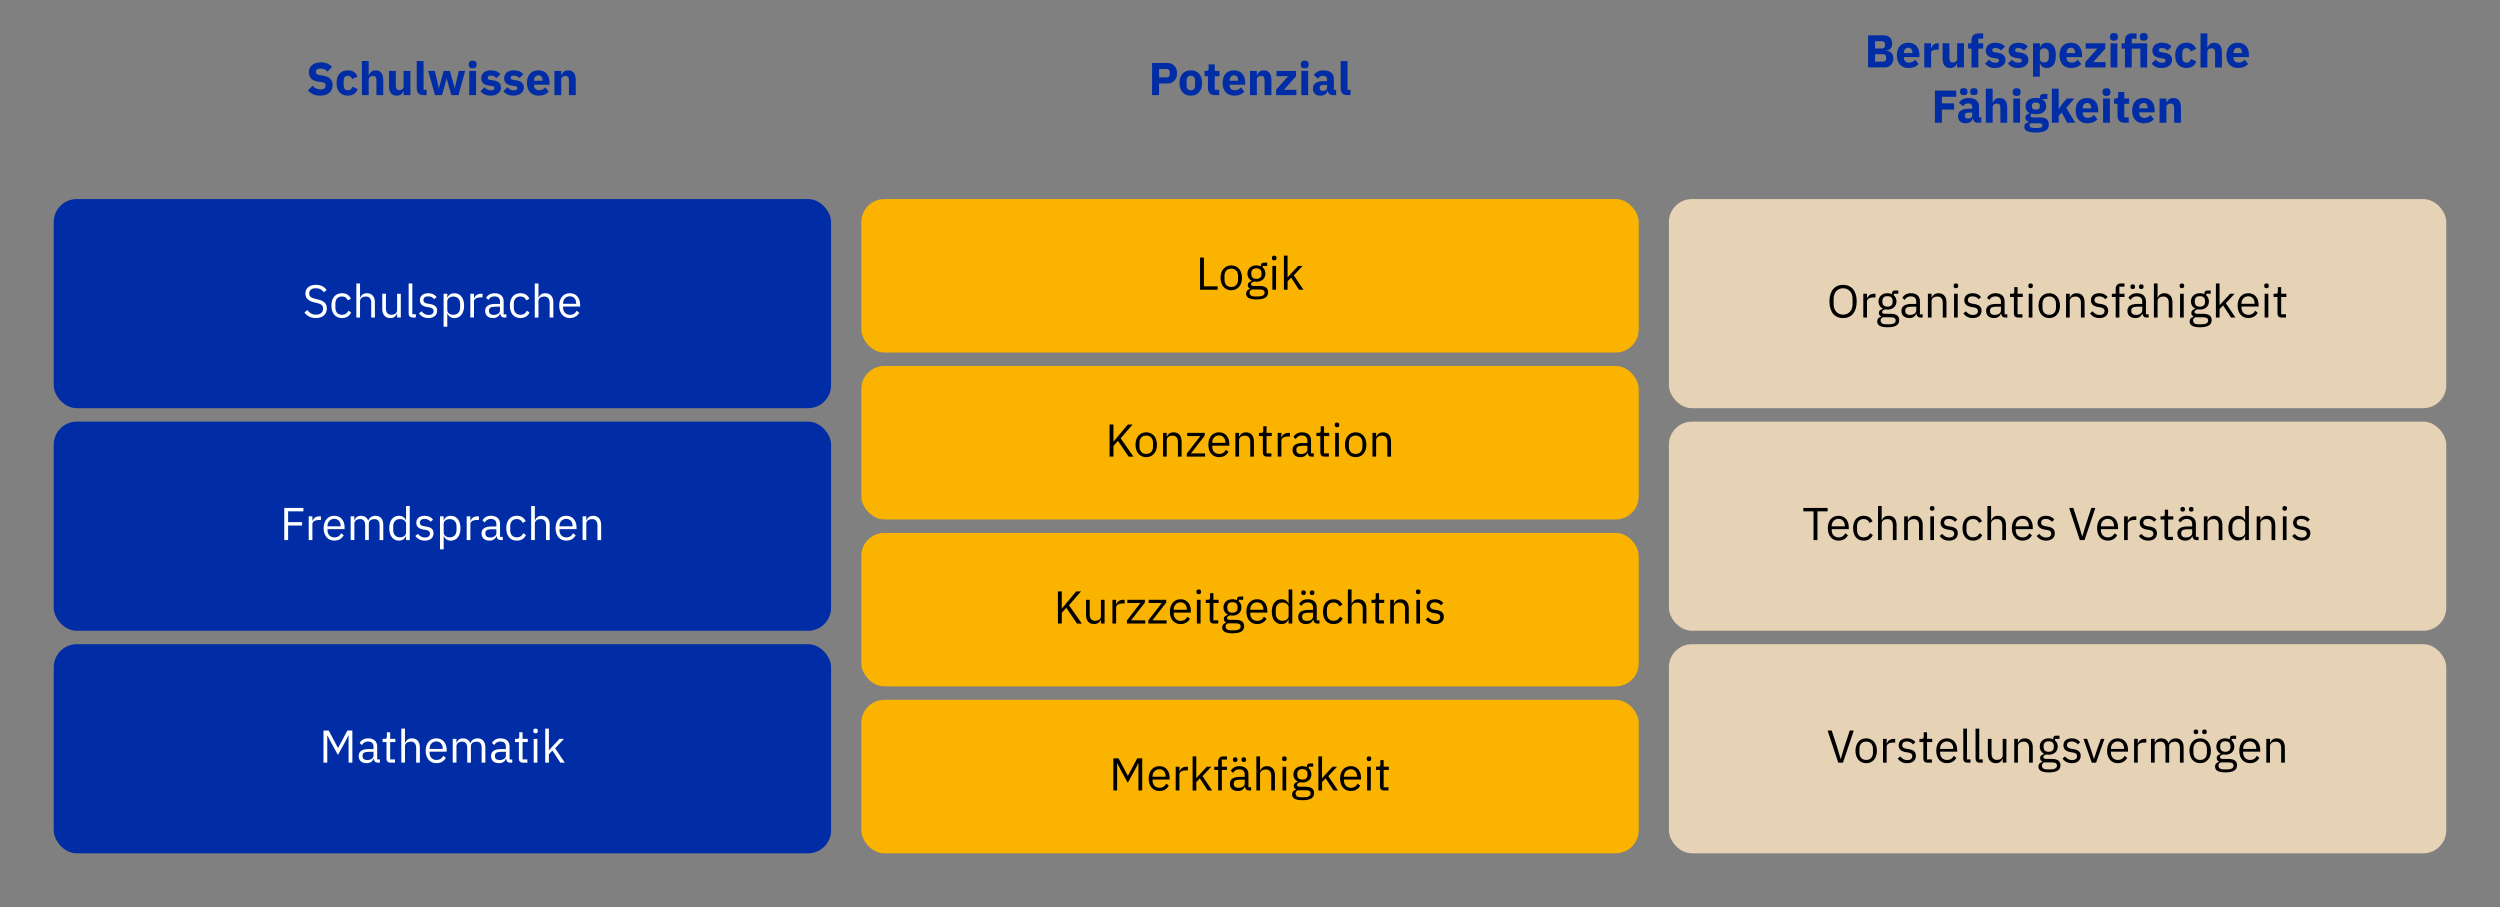 <?xml version="1.0" encoding="UTF-8"?>
<svg id="Ebene_1" data-name="Ebene 1" xmlns="http://www.w3.org/2000/svg" viewBox="0 0 1303 472.75">
  <rect x="0" y="0" width="1303" height="472.75" fill="#808080" stroke="none"/>
  <defs>
    <style>
      .cls-1 {
        fill: #e6d2b4;
      }

      .cls-2 {
        fill: #002da5;
      }

      .cls-3 {
        fill: #fff;
      }

      .cls-4 {
        fill: #fab400;
      }
    </style>
  </defs>
  <rect class="cls-2" x="28" y="103.75" width="405.17" height="109" rx="12" ry="12"/>
  <rect class="cls-2" x="28" y="219.75" width="405.17" height="109" rx="12" ry="12"/>
  <rect class="cls-2" x="28" y="335.75" width="405.17" height="109" rx="12" ry="12"/>
  <rect class="cls-4" x="448.92" y="190.75" width="405.17" height="80" rx="12" ry="12"/>
  <rect class="cls-4" x="448.92" y="277.75" width="405.17" height="80" rx="12" ry="12"/>
  <rect class="cls-4" x="448.92" y="364.75" width="405.17" height="80" rx="12" ry="12"/>
  <rect class="cls-4" x="448.92" y="103.75" width="405.17" height="80" rx="12" ry="12"/>
  <rect class="cls-1" x="869.83" y="103.75" width="405.17" height="109" rx="12" ry="12"/>
  <rect class="cls-1" x="869.83" y="219.75" width="405.17" height="109" rx="12" ry="12"/>
  <rect class="cls-1" x="869.83" y="335.75" width="405.17" height="109" rx="12" ry="12"/>
  <g>
    <g>
      <path class="cls-2" d="M166.84,49.85c-1.47,0-2.72-.25-3.74-.76-1.02-.5-1.9-1.16-2.62-1.96l2.4-2.43c1.14,1.27,2.54,1.9,4.2,1.9.9,0,1.56-.18,1.99-.55.43-.37.65-.85.65-1.45,0-.46-.13-.84-.38-1.15-.26-.31-.78-.52-1.56-.63l-1.66-.21c-1.78-.22-3.08-.76-3.9-1.61s-1.24-1.98-1.24-3.39c0-.75.14-1.44.43-2.07.29-.62.7-1.16,1.24-1.61s1.19-.8,1.97-1.05,1.66-.37,2.65-.37c1.26,0,2.38.2,3.34.6s1.78.99,2.47,1.76l-2.42,2.45c-.4-.46-.88-.83-1.45-1.13-.57-.29-1.28-.44-2.15-.44-.82,0-1.42.14-1.82.43-.4.29-.6.68-.6,1.19,0,.57.16.98.47,1.24s.82.44,1.52.55l1.66.26c1.73.27,3.01.8,3.84,1.6s1.25,1.92,1.25,3.38c0,.8-.14,1.54-.43,2.21-.29.67-.71,1.25-1.26,1.73-.55.48-1.24.85-2.05,1.12s-1.74.4-2.78.4Z"/>
      <path class="cls-2" d="M181.29,49.85c-.94,0-1.78-.16-2.52-.47-.74-.31-1.35-.75-1.85-1.32-.5-.57-.87-1.26-1.13-2.08-.26-.82-.38-1.73-.38-2.74s.13-1.92.38-2.72c.26-.81.63-1.5,1.13-2.08.5-.58,1.11-1.02,1.85-1.32.74-.3,1.58-.46,2.52-.46,1.28,0,2.35.29,3.2.87.86.58,1.47,1.38,1.84,2.42l-2.88,1.25c-.11-.48-.34-.89-.7-1.22-.35-.34-.84-.5-1.46-.5-.72,0-1.26.24-1.63.71s-.55,1.11-.55,1.91v2.35c0,.8.18,1.43.55,1.9s.91.7,1.63.7c.64,0,1.15-.17,1.52-.52.38-.34.65-.8.83-1.36l2.76,1.2c-.42,1.2-1.06,2.08-1.93,2.64s-1.93.84-3.18.84Z"/>
      <path class="cls-2" d="M188.61,31.81h3.55v7.3h.14c.22-.66.62-1.22,1.18-1.7s1.34-.72,2.33-.72c1.3,0,2.28.43,2.94,1.3.66.86,1,2.1,1,3.7v7.9h-3.55v-7.61c0-.82-.13-1.42-.38-1.81s-.71-.59-1.37-.59c-.29,0-.57.04-.84.11s-.52.19-.73.35c-.22.16-.39.36-.52.59s-.19.5-.19.8v8.16h-3.55v-17.76Z"/>
      <path class="cls-2" d="M210.35,47.45h-.12c-.11.32-.26.62-.44.91-.18.29-.42.54-.71.77-.29.22-.63.4-1.02.53-.39.13-.84.19-1.36.19-1.3,0-2.28-.43-2.94-1.28-.66-.86-1-2.08-1-3.68v-7.92h3.55v7.61c0,.77.14,1.36.41,1.78.27.42.74.62,1.39.62.27,0,.54-.04.82-.12.27-.08.51-.2.72-.35.21-.15.38-.34.5-.56s.19-.49.19-.79v-8.18h3.55v12.6h-3.55v-2.11Z"/>
      <path class="cls-2" d="M220.74,49.57c-1.22,0-2.11-.3-2.68-.89-.57-.59-.85-1.45-.85-2.57v-14.3h3.55v15h1.58v2.76h-1.61Z"/>
      <path class="cls-2" d="M223.19,36.97h3.43l1.22,5.09.86,3.84h.1l1.01-3.84,1.44-5.09h3.24l1.46,5.09,1.03,3.84h.1l.86-3.84,1.22-5.09h3.29l-3.48,12.6h-3.72l-1.54-5.33-.89-3.26h-.07l-.86,3.26-1.54,5.33h-3.65l-3.53-12.6Z"/>
      <path class="cls-2" d="M246.35,35.62c-.72,0-1.24-.16-1.57-.49s-.49-.75-.49-1.26v-.53c0-.51.16-.93.49-1.26.33-.33.85-.49,1.57-.49s1.24.17,1.57.49c.33.33.49.75.49,1.26v.53c0,.51-.16.93-.49,1.26-.33.33-.85.49-1.57.49ZM244.58,36.97h3.55v12.6h-3.55v-12.6Z"/>
      <path class="cls-2" d="M255.71,49.85c-1.22,0-2.24-.2-3.07-.59s-1.58-.95-2.23-1.67l2.09-2.11c.45.5.94.89,1.49,1.18.54.29,1.16.43,1.85.43s1.19-.11,1.46-.32c.27-.22.41-.51.41-.88,0-.59-.42-.94-1.27-1.06l-1.37-.17c-2.83-.35-4.25-1.65-4.25-3.89,0-.61.12-1.16.35-1.67s.56-.94.98-1.3.94-.64,1.54-.84,1.28-.3,2.03-.3c.66,0,1.24.04,1.74.13s.95.22,1.34.38c.39.17.75.38,1.08.62s.65.52.97.83l-2.04,2.09c-.4-.4-.85-.72-1.36-.95-.5-.23-1.02-.35-1.55-.35-.61,0-1.04.1-1.3.29-.26.19-.38.45-.38.77s.09.6.28.78c.18.18.53.32,1.04.4l1.42.19c2.77.37,4.15,1.63,4.15,3.79,0,.61-.13,1.17-.38,1.68-.26.51-.62.96-1.09,1.33-.47.38-1.04.67-1.7.88-.66.21-1.4.31-2.22.31Z"/>
      <path class="cls-2" d="M267.64,49.85c-1.22,0-2.24-.2-3.07-.59s-1.58-.95-2.23-1.67l2.09-2.11c.45.5.94.89,1.49,1.18.54.29,1.16.43,1.85.43s1.19-.11,1.46-.32c.27-.22.41-.51.41-.88,0-.59-.42-.94-1.27-1.06l-1.37-.17c-2.83-.35-4.25-1.65-4.25-3.89,0-.61.12-1.16.35-1.67s.56-.94.98-1.3.94-.64,1.54-.84,1.28-.3,2.03-.3c.66,0,1.24.04,1.74.13s.95.22,1.34.38c.39.17.75.38,1.08.62s.65.52.97.83l-2.04,2.09c-.4-.4-.85-.72-1.36-.95-.5-.23-1.02-.35-1.55-.35-.61,0-1.04.1-1.3.29-.26.19-.38.45-.38.77s.09.6.28.78c.18.18.53.32,1.04.4l1.42.19c2.77.37,4.15,1.63,4.15,3.79,0,.61-.13,1.17-.38,1.68-.26.51-.62.96-1.09,1.33-.47.38-1.04.67-1.7.88-.66.21-1.4.31-2.22.31Z"/>
      <path class="cls-2" d="M280.72,49.85c-.96,0-1.82-.16-2.57-.47-.75-.31-1.39-.75-1.91-1.32-.52-.57-.91-1.26-1.18-2.08-.26-.82-.4-1.73-.4-2.74s.13-1.89.38-2.7c.26-.81.64-1.5,1.14-2.08.5-.58,1.12-1.02,1.86-1.33.74-.31,1.58-.47,2.52-.47,1.04,0,1.93.18,2.68.53.74.35,1.35.82,1.82,1.42.47.59.82,1.28,1.03,2.05.22.78.32,1.59.32,2.44v1.06h-8.09v.19c0,.82.22,1.48.67,1.96.45.48,1.15.73,2.11.73.74,0,1.34-.15,1.8-.44.46-.29.9-.65,1.3-1.06l1.78,2.21c-.56.66-1.29,1.17-2.2,1.54-.9.37-1.93.55-3.08.55ZM280.65,39.29c-.72,0-1.28.24-1.69.71-.41.47-.61,1.1-.61,1.88v.19h4.42v-.22c0-.77-.17-1.39-.52-1.86-.34-.47-.88-.71-1.6-.71Z"/>
      <path class="cls-2" d="M288.95,49.57v-12.6h3.55v2.14h.14c.22-.66.62-1.22,1.18-1.7s1.34-.72,2.33-.72c1.3,0,2.28.43,2.94,1.3.66.86,1,2.1,1,3.7v7.9h-3.55v-7.61c0-.82-.13-1.42-.38-1.81s-.71-.59-1.37-.59c-.29,0-.57.04-.84.11s-.52.19-.73.35c-.22.16-.39.36-.52.59s-.19.5-.19.8v8.16h-3.55Z"/>
    </g>
    <g>
      <path class="cls-2" d="M600.46,49.57v-16.75h7.92c.78,0,1.49.13,2.11.4.62.26,1.16.63,1.6,1.09.44.46.78,1.03,1.02,1.69.24.66.36,1.39.36,2.17s-.12,1.53-.36,2.18c-.24.66-.58,1.22-1.02,1.68-.44.46-.97.83-1.6,1.09-.62.26-1.33.4-2.11.4h-4.27v6.05h-3.65ZM604.11,40.35h3.84c.54,0,.97-.14,1.28-.42.31-.28.47-.69.47-1.24v-1.06c0-.54-.16-.96-.47-1.24-.31-.28-.74-.42-1.28-.42h-3.84v4.37Z"/>
      <path class="cls-2" d="M620.65,49.85c-.93,0-1.76-.15-2.48-.46-.73-.3-1.34-.74-1.85-1.32s-.89-1.27-1.16-2.09c-.27-.82-.41-1.73-.41-2.74s.14-1.92.41-2.74c.27-.82.66-1.51,1.16-2.08.5-.57,1.12-1,1.85-1.31.73-.3,1.56-.46,2.48-.46s1.76.15,2.48.46c.73.3,1.34.74,1.85,1.31.5.57.89,1.26,1.16,2.08.27.82.41,1.73.41,2.74s-.14,1.92-.41,2.74c-.27.82-.66,1.51-1.16,2.09s-1.12,1.02-1.85,1.32-1.56.46-2.48.46ZM620.65,47.05c.7,0,1.25-.22,1.63-.65.38-.43.58-1.05.58-1.85v-2.57c0-.8-.19-1.42-.58-1.85-.38-.43-.93-.65-1.63-.65s-1.25.22-1.63.65c-.38.43-.58,1.05-.58,1.85v2.57c0,.8.19,1.42.58,1.85.38.43.93.65,1.63.65Z"/>
      <path class="cls-2" d="M633.34,49.57c-1.23,0-2.16-.31-2.8-.94-.63-.62-.95-1.54-.95-2.74v-6.17h-1.78v-2.76h.89c.48,0,.81-.12.98-.35.18-.23.26-.56.26-1v-2.06h3.19v3.41h2.5v2.76h-2.5v7.08h2.3v2.76h-2.11Z"/>
      <path class="cls-2" d="M643.28,49.85c-.96,0-1.82-.16-2.57-.47-.75-.31-1.39-.75-1.91-1.32-.52-.57-.91-1.26-1.18-2.08-.26-.82-.4-1.73-.4-2.74s.13-1.89.38-2.7c.26-.81.64-1.5,1.14-2.08.5-.58,1.12-1.02,1.86-1.33.74-.31,1.58-.47,2.52-.47,1.04,0,1.93.18,2.68.53.74.35,1.35.82,1.82,1.42.47.59.82,1.28,1.03,2.05.22.78.32,1.59.32,2.44v1.06h-8.09v.19c0,.82.22,1.48.67,1.96.45.48,1.15.73,2.11.73.74,0,1.34-.15,1.8-.44.46-.29.9-.65,1.3-1.06l1.78,2.21c-.56.66-1.29,1.17-2.2,1.54-.9.37-1.93.55-3.08.55ZM643.21,39.29c-.72,0-1.28.24-1.69.71-.41.47-.61,1.1-.61,1.88v.19h4.42v-.22c0-.77-.17-1.39-.52-1.86-.34-.47-.88-.71-1.6-.71Z"/>
      <path class="cls-2" d="M651.51,49.57v-12.6h3.55v2.14h.14c.22-.66.62-1.22,1.18-1.7s1.34-.72,2.33-.72c1.3,0,2.28.43,2.94,1.3.66.86,1,2.1,1,3.7v7.9h-3.55v-7.61c0-.82-.13-1.42-.38-1.81s-.71-.59-1.37-.59c-.29,0-.57.04-.84.11s-.52.19-.73.35c-.22.16-.39.36-.52.59s-.19.5-.19.8v8.16h-3.55Z"/>
      <path class="cls-2" d="M665.1,49.57v-2.81l6.26-7.03h-6.05v-2.76h10.18v2.78l-6.29,7.06h6.46v2.76h-10.56Z"/>
      <path class="cls-2" d="M680.02,35.62c-.72,0-1.24-.16-1.57-.49s-.49-.75-.49-1.26v-.53c0-.51.16-.93.49-1.26.33-.33.85-.49,1.57-.49s1.24.17,1.57.49c.33.33.49.75.49,1.26v.53c0,.51-.16.93-.49,1.26-.33.33-.85.49-1.57.49ZM678.25,36.97h3.55v12.6h-3.55v-12.6Z"/>
      <path class="cls-2" d="M694.42,49.57c-.64,0-1.17-.2-1.6-.6-.42-.4-.69-.94-.8-1.61h-.14c-.19.82-.62,1.44-1.27,1.86s-1.46.64-2.42.64c-1.26,0-2.23-.33-2.9-1-.67-.67-1.01-1.55-1.01-2.66,0-1.32.48-2.31,1.45-2.95.97-.65,2.28-.97,3.95-.97h1.99v-.79c0-.61-.16-1.09-.48-1.45-.32-.36-.86-.54-1.61-.54-.7,0-1.26.15-1.68.46s-.76.65-1.03,1.03l-2.11-1.88c.51-.76,1.16-1.35,1.93-1.77.78-.43,1.83-.64,3.16-.64,1.79,0,3.14.39,4.03,1.18.9.78,1.34,1.93,1.34,3.43v5.52h1.18v2.76h-1.97ZM689.5,47.38c.59,0,1.1-.13,1.52-.38s.64-.67.64-1.24v-1.48h-1.73c-1.39,0-2.09.47-2.09,1.4v.36c0,.46.14.8.43,1.01.29.21.7.32,1.22.32Z"/>
      <path class="cls-2" d="M702.3,49.57c-1.22,0-2.11-.3-2.68-.89-.57-.59-.85-1.45-.85-2.57v-14.3h3.55v15h1.58v2.76h-1.61Z"/>
    </g>
    <g>
      <path class="cls-2" d="M973.64,18.41h8.14c1.39,0,2.48.39,3.25,1.18.78.79,1.16,1.82,1.16,3.12,0,.64-.08,1.18-.25,1.63-.17.45-.39.82-.67,1.1-.28.29-.61.5-.98.64-.38.14-.78.21-1.21.23v.14c.4,0,.82.07,1.26.21.44.14.84.37,1.21.68s.68.72.92,1.21.37,1.1.37,1.82c0,.66-.11,1.28-.32,1.86-.22.58-.52,1.09-.9,1.52-.38.43-.84.77-1.37,1.02s-1.1.37-1.73.37h-8.88v-16.75ZM977.28,25.28h3.62c.48,0,.86-.14,1.13-.41.27-.27.41-.65.41-1.13v-.72c0-.48-.14-.86-.41-1.13-.27-.27-.65-.41-1.13-.41h-3.62v3.79ZM977.28,32.09h4.2c.48,0,.86-.13,1.14-.4.28-.26.42-.64.42-1.12v-.82c0-.48-.14-.85-.42-1.12-.28-.26-.66-.4-1.14-.4h-4.2v3.84Z"/>
      <path class="cls-2" d="M994.71,35.45c-.96,0-1.82-.16-2.57-.47-.75-.31-1.39-.75-1.91-1.32-.52-.57-.91-1.26-1.18-2.08-.26-.82-.4-1.73-.4-2.74s.13-1.89.38-2.7c.26-.81.64-1.5,1.14-2.08.5-.58,1.12-1.02,1.86-1.33.74-.31,1.58-.47,2.52-.47,1.04,0,1.93.18,2.68.53.74.35,1.35.82,1.82,1.42.47.59.82,1.28,1.03,2.05.22.78.32,1.59.32,2.44v1.06h-8.09v.19c0,.83.22,1.48.67,1.96.45.48,1.15.73,2.11.73.74,0,1.34-.15,1.8-.44.46-.29.9-.65,1.3-1.06l1.78,2.21c-.56.66-1.29,1.17-2.2,1.54-.9.37-1.93.55-3.08.55ZM994.63,24.89c-.72,0-1.28.24-1.69.71-.41.47-.61,1.1-.61,1.88v.19h4.42v-.22c0-.77-.17-1.39-.52-1.86-.34-.47-.88-.71-1.6-.71Z"/>
      <path class="cls-2" d="M1002.94,35.16v-12.6h3.55v2.74h.12c.06-.35.18-.69.34-1.02.16-.33.37-.62.64-.88.26-.26.58-.46.95-.61.37-.15.8-.23,1.3-.23h.62v3.31h-.89c-1.04,0-1.81.14-2.32.41-.5.27-.76.78-.76,1.51v7.37h-3.55Z"/>
      <path class="cls-2" d="M1020.07,33.05h-.12c-.11.32-.26.62-.44.91-.18.29-.42.54-.71.77-.29.22-.63.4-1.02.53-.39.13-.84.19-1.36.19-1.3,0-2.28-.43-2.94-1.29-.66-.86-1-2.08-1-3.68v-7.92h3.55v7.61c0,.77.14,1.36.41,1.78.27.42.74.62,1.39.62.27,0,.54-.04.82-.12.27-.08.51-.2.72-.35.21-.15.38-.34.5-.56.13-.22.19-.49.19-.79v-8.18h3.55v12.6h-3.55v-2.11Z"/>
      <path class="cls-2" d="M1027.56,25.33h-1.78v-2.76h1.78v-1.49c0-1.21.32-2.13.96-2.75.64-.62,1.58-.92,2.81-.92h2.3v2.76h-2.52v2.4h2.52v2.76h-2.52v9.84h-3.55v-9.84Z"/>
      <path class="cls-2" d="M1039.87,35.45c-1.22,0-2.24-.2-3.07-.59-.83-.39-1.58-.95-2.23-1.67l2.09-2.11c.45.5.94.89,1.49,1.18.54.29,1.16.43,1.85.43s1.19-.11,1.46-.32c.27-.22.41-.51.41-.88,0-.59-.42-.94-1.27-1.06l-1.37-.17c-2.83-.35-4.25-1.65-4.25-3.89,0-.61.12-1.16.35-1.67s.56-.94.98-1.3c.42-.36.94-.64,1.54-.84.6-.2,1.28-.3,2.03-.3.66,0,1.24.04,1.74.13s.95.22,1.34.38c.39.17.75.38,1.08.62.33.25.65.53.97.83l-2.04,2.09c-.4-.4-.85-.71-1.36-.95s-1.02-.35-1.55-.35c-.61,0-1.04.1-1.3.29-.26.19-.38.45-.38.77s.09.6.28.78.53.32,1.04.4l1.42.19c2.77.37,4.15,1.63,4.15,3.79,0,.61-.13,1.17-.38,1.68-.26.51-.62.96-1.09,1.33-.47.38-1.04.67-1.7.88-.66.21-1.4.31-2.22.31Z"/>
      <path class="cls-2" d="M1051.8,35.45c-1.22,0-2.24-.2-3.07-.59-.83-.39-1.58-.95-2.23-1.67l2.09-2.11c.45.5.94.89,1.49,1.18.54.29,1.16.43,1.85.43s1.19-.11,1.46-.32c.27-.22.41-.51.41-.88,0-.59-.42-.94-1.27-1.06l-1.37-.17c-2.83-.35-4.25-1.65-4.25-3.89,0-.61.12-1.16.35-1.67s.56-.94.98-1.3c.42-.36.94-.64,1.54-.84.6-.2,1.28-.3,2.03-.3.66,0,1.24.04,1.74.13s.95.22,1.34.38c.39.17.75.38,1.08.62.33.25.65.53.97.83l-2.04,2.09c-.4-.4-.85-.71-1.36-.95s-1.02-.35-1.55-.35c-.61,0-1.04.1-1.3.29-.26.19-.38.45-.38.77s.09.6.28.78.53.32,1.04.4l1.42.19c2.77.37,4.15,1.63,4.15,3.79,0,.61-.13,1.17-.38,1.68-.26.51-.62.96-1.09,1.33-.47.38-1.04.67-1.7.88-.66.21-1.4.31-2.22.31Z"/>
      <path class="cls-2" d="M1059.63,22.57h3.55v2.11h.12c.18-.7.58-1.28,1.21-1.73.63-.45,1.36-.67,2.17-.67,1.6,0,2.81.56,3.62,1.68.82,1.12,1.22,2.75,1.22,4.9s-.41,3.78-1.22,4.91-2.02,1.69-3.62,1.69c-.42,0-.81-.06-1.18-.18-.37-.12-.7-.29-1-.5-.3-.22-.55-.47-.76-.77-.21-.29-.36-.61-.46-.95h-.12v6.91h-3.55v-17.4ZM1065.51,32.57c.67,0,1.23-.24,1.67-.71.44-.47.66-1.11.66-1.91v-2.18c0-.8-.22-1.44-.66-1.91-.44-.47-1-.71-1.67-.71s-1.23.16-1.67.49c-.44.33-.66.78-.66,1.36v3.72c0,.58.22,1.03.66,1.36.44.33,1,.49,1.67.49Z"/>
      <path class="cls-2" d="M1079.47,35.45c-.96,0-1.82-.16-2.57-.47-.75-.31-1.39-.75-1.91-1.32-.52-.57-.91-1.26-1.18-2.08-.26-.82-.4-1.73-.4-2.74s.13-1.89.38-2.7c.26-.81.64-1.5,1.14-2.08.5-.58,1.12-1.02,1.86-1.33.74-.31,1.58-.47,2.52-.47,1.04,0,1.93.18,2.68.53.74.35,1.35.82,1.82,1.42.47.59.82,1.28,1.03,2.05.22.78.32,1.59.32,2.44v1.06h-8.09v.19c0,.83.22,1.48.67,1.96.45.48,1.15.73,2.11.73.74,0,1.34-.15,1.8-.44.46-.29.9-.65,1.3-1.06l1.78,2.21c-.56.66-1.29,1.17-2.2,1.54-.9.37-1.93.55-3.08.55ZM1079.4,24.89c-.72,0-1.28.24-1.69.71-.41.47-.61,1.1-.61,1.88v.19h4.42v-.22c0-.77-.17-1.39-.52-1.86-.34-.47-.88-.71-1.6-.71Z"/>
      <path class="cls-2" d="M1086.87,35.16v-2.81l6.26-7.03h-6.05v-2.76h10.18v2.78l-6.29,7.06h6.46v2.76h-10.56Z"/>
      <path class="cls-2" d="M1101.79,21.22c-.72,0-1.24-.16-1.57-.49s-.49-.75-.49-1.26v-.53c0-.51.16-.93.49-1.26.33-.33.85-.49,1.57-.49s1.24.17,1.57.49c.33.33.49.75.49,1.26v.53c0,.51-.16.93-.49,1.26-.33.33-.85.49-1.57.49ZM1100.02,22.57h3.55v12.6h-3.55v-12.6Z"/>
      <path class="cls-2" d="M1107.51,25.33h-1.78v-2.76h1.78v-1.49c0-1.21.32-2.13.96-2.75.64-.62,1.58-.92,2.81-.92h2.3v2.76h-2.52v2.4h8.04v12.6h-3.55v-9.84h-4.49v9.84h-3.55v-9.84ZM1117.32,21.22c-.72,0-1.24-.16-1.57-.49-.33-.33-.49-.75-.49-1.26v-.53c0-.51.16-.93.49-1.26.33-.33.85-.49,1.57-.49s1.24.17,1.57.49c.33.33.49.75.49,1.26v.53c0,.51-.16.93-.49,1.26-.33.33-.85.49-1.57.49Z"/>
      <path class="cls-2" d="M1126.68,35.45c-1.22,0-2.24-.2-3.07-.59-.83-.39-1.58-.95-2.23-1.67l2.09-2.11c.45.5.94.89,1.49,1.18.54.29,1.16.43,1.85.43s1.19-.11,1.46-.32c.27-.22.41-.51.41-.88,0-.59-.42-.94-1.27-1.06l-1.37-.17c-2.83-.35-4.25-1.65-4.25-3.89,0-.61.12-1.16.35-1.67s.56-.94.98-1.3c.42-.36.94-.64,1.54-.84.6-.2,1.28-.3,2.03-.3.66,0,1.24.04,1.74.13s.95.22,1.34.38c.39.17.75.38,1.08.62.33.25.65.53.97.83l-2.04,2.09c-.4-.4-.85-.71-1.36-.95s-1.02-.35-1.55-.35c-.61,0-1.04.1-1.3.29-.26.19-.38.45-.38.77s.09.6.28.78.53.32,1.04.4l1.42.19c2.77.37,4.15,1.63,4.15,3.79,0,.61-.13,1.17-.38,1.68-.26.51-.62.96-1.09,1.33-.47.38-1.04.67-1.7.88-.66.21-1.4.31-2.22.31Z"/>
      <path class="cls-2" d="M1139.59,35.45c-.94,0-1.78-.16-2.52-.47-.74-.31-1.35-.75-1.85-1.32-.5-.57-.87-1.26-1.13-2.08-.26-.82-.38-1.73-.38-2.74s.13-1.92.38-2.72c.26-.81.63-1.5,1.13-2.08.5-.58,1.11-1.02,1.85-1.32.74-.3,1.58-.46,2.52-.46,1.28,0,2.35.29,3.2.86.86.58,1.47,1.38,1.84,2.42l-2.88,1.25c-.11-.48-.34-.89-.7-1.22-.35-.34-.84-.5-1.46-.5-.72,0-1.26.24-1.63.71-.37.47-.55,1.11-.55,1.91v2.35c0,.8.18,1.43.55,1.9.37.46.91.7,1.63.7.64,0,1.15-.17,1.52-.52.38-.34.65-.8.83-1.36l2.76,1.2c-.42,1.2-1.06,2.08-1.93,2.64-.87.56-1.93.84-3.18.84Z"/>
      <path class="cls-2" d="M1146.91,17.41h3.55v7.3h.14c.22-.66.62-1.22,1.18-1.71.56-.48,1.34-.72,2.33-.72,1.3,0,2.28.43,2.94,1.3.66.86,1,2.1,1,3.7v7.9h-3.55v-7.61c0-.82-.13-1.42-.38-1.81-.26-.39-.71-.59-1.37-.59-.29,0-.57.04-.84.11-.27.07-.52.19-.73.35-.22.16-.39.36-.52.59-.13.23-.19.5-.19.8v8.16h-3.55v-17.76Z"/>
      <path class="cls-2" d="M1166.47,35.45c-.96,0-1.82-.16-2.57-.47-.75-.31-1.39-.75-1.91-1.32-.52-.57-.91-1.26-1.18-2.08-.26-.82-.4-1.73-.4-2.74s.13-1.89.38-2.7c.26-.81.64-1.5,1.14-2.08.5-.58,1.12-1.02,1.86-1.33.74-.31,1.58-.47,2.52-.47,1.04,0,1.93.18,2.68.53.74.35,1.35.82,1.82,1.42.47.59.82,1.28,1.03,2.05.22.78.32,1.59.32,2.44v1.06h-8.09v.19c0,.83.22,1.48.67,1.96.45.48,1.15.73,2.11.73.74,0,1.34-.15,1.8-.44.46-.29.9-.65,1.3-1.06l1.78,2.21c-.56.66-1.29,1.17-2.2,1.54-.9.37-1.93.55-3.08.55ZM1166.4,24.89c-.72,0-1.28.24-1.69.71-.41.47-.61,1.1-.61,1.88v.19h4.42v-.22c0-.77-.17-1.39-.52-1.86-.34-.47-.88-.71-1.6-.71Z"/>
      <path class="cls-2" d="M1008.47,63.97v-16.75h11.11v3.24h-7.46v3.41h6.36v3.24h-6.36v6.86h-3.65Z"/>
      <path class="cls-2" d="M1030.67,63.97c-.64,0-1.17-.2-1.6-.6-.42-.4-.69-.94-.8-1.61h-.14c-.19.82-.62,1.44-1.27,1.86s-1.46.64-2.42.64c-1.26,0-2.23-.33-2.9-1-.67-.67-1.01-1.56-1.01-2.66,0-1.32.48-2.31,1.45-2.96.97-.64,2.28-.97,3.95-.97h1.99v-.79c0-.61-.16-1.09-.48-1.45-.32-.36-.86-.54-1.61-.54-.7,0-1.26.15-1.68.46-.42.3-.76.65-1.03,1.03l-2.11-1.88c.51-.76,1.16-1.35,1.93-1.77.78-.43,1.83-.64,3.16-.64,1.79,0,3.14.39,4.03,1.18.9.79,1.34,1.93,1.34,3.43v5.52h1.18v2.76h-1.97ZM1023.52,49.57c-.72,0-1.22-.15-1.5-.44-.28-.3-.42-.65-.42-1.07v-.6c0-.42.14-.77.42-1.07.28-.3.78-.44,1.5-.44s1.22.15,1.5.44c.28.3.42.65.42,1.07v.6c0,.42-.14.77-.42,1.07-.28.3-.78.44-1.5.44ZM1025.75,61.78c.59,0,1.1-.13,1.52-.38.42-.25.64-.67.64-1.24v-1.48h-1.73c-1.39,0-2.09.47-2.09,1.41v.36c0,.46.14.8.43,1.01.29.21.7.32,1.22.32ZM1028.8,49.57c-.72,0-1.22-.15-1.5-.44-.28-.3-.42-.65-.42-1.07v-.6c0-.42.14-.77.42-1.07.28-.3.78-.44,1.5-.44s1.22.15,1.5.44c.28.3.42.65.42,1.07v.6c0,.42-.14.77-.42,1.07-.28.3-.78.44-1.5.44Z"/>
      <path class="cls-2" d="M1035.01,46.21h3.55v7.29h.14c.22-.66.62-1.22,1.18-1.7.56-.48,1.34-.72,2.33-.72,1.3,0,2.28.43,2.94,1.3.66.86,1,2.1,1,3.7v7.9h-3.55v-7.61c0-.82-.13-1.42-.38-1.81-.26-.39-.71-.59-1.37-.59-.29,0-.57.04-.84.11s-.52.19-.73.35-.39.36-.52.59c-.13.23-.19.5-.19.8v8.16h-3.55v-17.76Z"/>
      <path class="cls-2" d="M1051.09,50.02c-.72,0-1.24-.16-1.57-.49-.33-.33-.49-.75-.49-1.26v-.53c0-.51.16-.93.49-1.26s.85-.49,1.57-.49,1.24.16,1.57.49c.33.33.49.75.49,1.26v.53c0,.51-.16.93-.49,1.26-.33.33-.85.49-1.57.49ZM1049.32,51.37h3.55v12.6h-3.55v-12.6Z"/>
      <path class="cls-2" d="M1067.85,64.88c0,.67-.12,1.26-.35,1.78-.23.51-.61.95-1.14,1.31-.53.36-1.23.63-2.1.82-.87.18-1.95.28-3.23.28-1.09,0-2.01-.07-2.77-.21-.76-.13-1.38-.33-1.85-.58-.47-.25-.82-.55-1.03-.91s-.32-.77-.32-1.24c0-.71.21-1.26.62-1.66.42-.4.99-.65,1.73-.74v-.26c-.61-.11-1.06-.37-1.37-.78-.3-.41-.46-.88-.46-1.43,0-.34.07-.63.2-.88.14-.25.31-.46.53-.65.22-.18.47-.33.76-.44.29-.11.58-.2.86-.27v-.1c-.77-.35-1.34-.83-1.7-1.45-.37-.62-.55-1.33-.55-2.15,0-1.28.44-2.3,1.33-3.08.89-.78,2.24-1.16,4.07-1.16.83,0,1.54.08,2.14.24v-.48c0-.67.16-1.16.49-1.45.33-.3.8-.44,1.4-.44h1.99v2.64h-2.78v.14c.74.35,1.28.84,1.63,1.45.35.62.53,1.33.53,2.15,0,1.26-.44,2.28-1.33,3.04-.89.76-2.24,1.14-4.07,1.14-.82,0-1.56-.09-2.23-.26-.37.24-.55.58-.55,1.01,0,.3.12.54.35.71.23.17.62.25,1.16.25h3.65c1.54,0,2.65.32,3.35.96.7.64,1.04,1.54,1.04,2.71ZM1064.51,65.36c0-.37-.14-.65-.43-.84-.29-.19-.79-.29-1.51-.29h-4.32c-.16.16-.28.34-.35.54-.07.2-.11.4-.11.59,0,.46.2.8.6,1.02.4.21,1.08.32,2.04.32h1.44c.96,0,1.64-.11,2.04-.32.4-.22.6-.56.6-1.02ZM1061.08,57.15c.7,0,1.23-.15,1.57-.44.34-.29.52-.72.52-1.28v-.29c0-.56-.17-.98-.52-1.28-.34-.29-.87-.44-1.57-.44s-1.23.15-1.57.44c-.34.29-.52.72-.52,1.28v.29c0,.56.17.98.52,1.28.34.29.87.44,1.57.44Z"/>
      <path class="cls-2" d="M1069.43,46.21h3.55v10.49h.14l1.56-2.33,2.52-3h3.94l-4.2,4.82,4.68,7.78h-4.22l-2.83-5.33-1.58,1.78v3.55h-3.55v-17.76Z"/>
      <path class="cls-2" d="M1087.89,64.25c-.96,0-1.82-.16-2.57-.47-.75-.31-1.39-.75-1.91-1.32-.52-.57-.91-1.26-1.18-2.08-.26-.82-.4-1.73-.4-2.74s.13-1.89.38-2.7c.26-.81.64-1.5,1.14-2.08.5-.58,1.12-1.02,1.86-1.33.74-.31,1.58-.47,2.52-.47,1.04,0,1.93.18,2.68.53.74.35,1.35.82,1.82,1.42.47.59.82,1.28,1.03,2.05.22.78.32,1.59.32,2.44v1.06h-8.09v.19c0,.83.22,1.48.67,1.96.45.48,1.15.73,2.11.73.74,0,1.34-.15,1.8-.44.46-.29.9-.65,1.3-1.06l1.78,2.21c-.56.66-1.29,1.17-2.2,1.54-.9.37-1.93.55-3.08.55ZM1087.81,53.69c-.72,0-1.28.24-1.69.71-.41.47-.61,1.1-.61,1.88v.19h4.42v-.22c0-.77-.17-1.39-.52-1.86-.34-.47-.88-.71-1.6-.71Z"/>
      <path class="cls-2" d="M1097.89,50.02c-.72,0-1.24-.16-1.57-.49-.33-.33-.49-.75-.49-1.26v-.53c0-.51.16-.93.49-1.26s.85-.49,1.57-.49,1.24.16,1.57.49c.33.33.49.75.49,1.26v.53c0,.51-.16.93-.49,1.26-.33.33-.85.49-1.57.49ZM1096.12,51.37h3.55v12.6h-3.55v-12.6Z"/>
      <path class="cls-2" d="M1107.4,63.97c-1.23,0-2.16-.31-2.8-.94-.63-.62-.95-1.54-.95-2.74v-6.17h-1.78v-2.76h.89c.48,0,.81-.12.98-.35.18-.23.26-.56.26-1v-2.06h3.19v3.41h2.5v2.76h-2.5v7.08h2.3v2.76h-2.11Z"/>
      <path class="cls-2" d="M1117.33,64.25c-.96,0-1.82-.16-2.57-.47-.75-.31-1.39-.75-1.91-1.32-.52-.57-.91-1.26-1.18-2.08-.26-.82-.4-1.73-.4-2.74s.13-1.89.38-2.7c.26-.81.64-1.5,1.14-2.08.5-.58,1.12-1.02,1.86-1.33.74-.31,1.58-.47,2.52-.47,1.04,0,1.93.18,2.68.53.74.35,1.35.82,1.82,1.42.47.59.82,1.28,1.03,2.05.22.78.32,1.59.32,2.44v1.06h-8.09v.19c0,.83.22,1.48.67,1.96.45.48,1.15.73,2.11.73.74,0,1.34-.15,1.8-.44.46-.29.9-.65,1.3-1.06l1.78,2.21c-.56.66-1.29,1.17-2.2,1.54-.9.37-1.93.55-3.08.55ZM1117.26,53.69c-.72,0-1.28.24-1.69.71-.41.47-.61,1.1-.61,1.88v.19h4.42v-.22c0-.77-.17-1.39-.52-1.86-.34-.47-.88-.71-1.6-.71Z"/>
      <path class="cls-2" d="M1125.56,63.97v-12.6h3.55v2.14h.14c.22-.66.62-1.22,1.18-1.7.56-.48,1.34-.72,2.33-.72,1.3,0,2.28.43,2.94,1.3.66.86,1,2.1,1,3.7v7.9h-3.55v-7.61c0-.82-.13-1.42-.38-1.81-.26-.39-.71-.59-1.37-.59-.29,0-.57.04-.84.11s-.52.19-.73.35-.39.36-.52.59c-.13.23-.19.5-.19.8v8.16h-3.55Z"/>
    </g>
    <g>
      <path class="cls-3" d="M158.68,162.85l1.49-1.25c1.18,1.56,2.57,2.4,4.51,2.4,2.4,0,3.7-1.25,3.7-3.17,0-1.58-.89-2.38-3.1-2.88l-1.37-.31c-3.05-.7-4.73-2.04-4.73-4.61,0-2.98,2.26-4.58,5.54-4.58,2.52,0,4.3.96,5.54,2.74l-1.51,1.1c-.91-1.27-2.18-2.06-4.13-2.06-2.14,0-3.46.94-3.46,2.74,0,1.58,1.03,2.3,3.14,2.78l1.37.31c3.26.74,4.68,2.18,4.68,4.68,0,3.07-2.16,5.04-5.76,5.04-2.69,0-4.58-1.1-5.93-2.93Z"/>
      <path class="cls-3" d="M172.74,159.3c0-3.96,2.04-6.48,5.52-6.48,2.45,0,3.91,1.2,4.63,2.9l-1.61.82c-.46-1.27-1.51-2.02-3.02-2.02-2.28,0-3.46,1.56-3.46,3.72v2.11c0,2.16,1.18,3.72,3.46,3.72,1.56,0,2.69-.74,3.36-2.16l1.39.94c-.79,1.78-2.4,2.93-4.75,2.93-3.48,0-5.52-2.52-5.52-6.48Z"/>
      <path class="cls-3" d="M185.73,147.73h1.92v7.39h.1c.6-1.39,1.66-2.3,3.5-2.3,2.54,0,4.15,1.73,4.15,4.73v7.95h-1.92v-7.61c0-2.21-.96-3.34-2.81-3.34-1.54,0-3.02.77-3.02,2.35v8.59h-1.92v-17.76Z"/>
      <path class="cls-3" d="M206.99,163.48h-.1c-.48,1.18-1.42,2.3-3.48,2.3-2.54,0-4.18-1.73-4.18-4.73v-7.94h1.92v7.61c0,2.21.98,3.34,2.83,3.34,1.51,0,3-.74,3-2.38v-8.57h1.92v12.39h-1.92v-2.02Z"/>
      <path class="cls-3" d="M215.03,165.49c-1.32,0-2.04-.84-2.04-1.99v-15.77h1.92v16.08h1.82v1.68h-1.7Z"/>
      <path class="cls-3" d="M218.34,163.36l1.37-1.1c.96,1.2,2.11,1.9,3.67,1.9s2.59-.74,2.59-2.02c0-.96-.53-1.7-2.16-1.94l-.98-.14c-2.28-.34-3.98-1.27-3.98-3.58,0-2.45,1.9-3.65,4.42-3.65,1.99,0,3.31.74,4.32,1.99l-1.27,1.15c-.55-.77-1.61-1.51-3.19-1.51s-2.42.74-2.42,1.92.84,1.68,2.38,1.92l.96.14c2.74.41,3.79,1.61,3.79,3.48,0,2.4-1.75,3.86-4.58,3.86-2.28,0-3.79-.96-4.9-2.42Z"/>
      <path class="cls-3" d="M231.21,153.11h1.92v2.02h.1c.65-1.56,1.92-2.3,3.62-2.3,3.1,0,5.04,2.52,5.04,6.48s-1.94,6.48-5.04,6.48c-1.7,0-2.88-.77-3.62-2.3h-.1v6.82h-1.92v-17.19ZM239.82,160.36v-2.11c0-2.21-1.34-3.7-3.5-3.7-1.75,0-3.19,1.01-3.19,2.38v4.61c0,1.61,1.44,2.52,3.19,2.52,2.16,0,3.5-1.49,3.5-3.7Z"/>
      <path class="cls-3" d="M245.13,165.49v-12.39h1.92v2.28h.12c.43-1.18,1.56-2.28,3.58-2.28h.74v1.92h-1.13c-2.06,0-3.31.89-3.31,2.06v8.4h-1.92Z"/>
      <path class="cls-3" d="M262.84,165.49c-1.42,0-1.99-.87-2.14-2.02h-.12c-.53,1.51-1.85,2.3-3.58,2.3-2.62,0-4.15-1.44-4.15-3.74s1.68-3.62,5.28-3.62h2.45v-1.22c0-1.75-.96-2.71-2.93-2.71-1.49,0-2.47.72-3.14,1.85l-1.15-1.08c.67-1.32,2.16-2.42,4.39-2.42,2.98,0,4.75,1.56,4.75,4.18v6.82h1.42v1.68h-1.08ZM260.58,161.89v-2.04h-2.54c-2.18,0-3.17.67-3.17,1.87v.5c0,1.22.96,1.92,2.45,1.92,1.9,0,3.26-.98,3.26-2.26Z"/>
      <path class="cls-3" d="M265.74,159.3c0-3.96,2.04-6.48,5.52-6.48,2.45,0,3.91,1.2,4.63,2.9l-1.61.82c-.46-1.27-1.51-2.02-3.02-2.02-2.28,0-3.46,1.56-3.46,3.72v2.11c0,2.16,1.18,3.72,3.46,3.72,1.56,0,2.69-.74,3.36-2.16l1.39.94c-.79,1.78-2.4,2.93-4.75,2.93-3.48,0-5.52-2.52-5.52-6.48Z"/>
      <path class="cls-3" d="M278.73,147.73h1.92v7.39h.1c.6-1.39,1.66-2.3,3.5-2.3,2.54,0,4.15,1.73,4.15,4.73v7.95h-1.92v-7.61c0-2.21-.96-3.34-2.81-3.34-1.54,0-3.02.77-3.02,2.35v8.59h-1.92v-17.76Z"/>
      <path class="cls-3" d="M291.45,159.3c0-3.94,2.21-6.48,5.57-6.48s5.35,2.54,5.35,6.05v.91h-8.9v.58c0,2.14,1.37,3.74,3.67,3.74,1.56,0,2.76-.77,3.41-2.14l1.37.98c-.79,1.68-2.57,2.83-4.9,2.83-3.36,0-5.57-2.54-5.57-6.48ZM293.46,158.17v.17h6.84v-.26c0-2.18-1.32-3.65-3.29-3.65-2.09,0-3.55,1.58-3.55,3.74Z"/>
    </g>
    <g>
      <path class="cls-3" d="M148.16,281.49v-16.75h9.98v1.78h-7.97v5.62h7.27v1.78h-7.27v7.58h-2.02Z"/>
      <path class="cls-3" d="M160.9,281.49v-12.38h1.92v2.28h.12c.43-1.18,1.56-2.28,3.58-2.28h.74v1.92h-1.13c-2.06,0-3.31.89-3.31,2.06v8.4h-1.92Z"/>
      <path class="cls-3" d="M168.68,275.3c0-3.94,2.21-6.48,5.57-6.48s5.35,2.54,5.35,6.05v.91h-8.9v.58c0,2.14,1.37,3.74,3.67,3.74,1.56,0,2.76-.77,3.41-2.14l1.37.98c-.79,1.68-2.57,2.83-4.9,2.83-3.36,0-5.57-2.54-5.57-6.48ZM170.69,274.17v.17h6.84v-.26c0-2.19-1.32-3.65-3.29-3.65-2.09,0-3.55,1.58-3.55,3.74Z"/>
      <path class="cls-3" d="M182.76,281.49v-12.38h1.92v2.02h.1c.55-1.27,1.42-2.3,3.34-2.3,1.63,0,3.12.74,3.79,2.52h.05c.46-1.34,1.66-2.52,3.77-2.52,2.52,0,4.03,1.73,4.03,4.73v7.95h-1.92v-7.61c0-2.18-.84-3.34-2.71-3.34-1.51,0-2.9.77-2.9,2.35v8.59h-1.92v-7.61c0-2.21-.84-3.34-2.66-3.34-1.51,0-2.95.77-2.95,2.35v8.59h-1.92Z"/>
      <path class="cls-3" d="M211.64,279.48h-.1c-.74,1.54-1.92,2.3-3.62,2.3-3.1,0-5.04-2.52-5.04-6.48s1.94-6.48,5.04-6.48c1.7,0,2.98.74,3.62,2.3h.1v-7.39h1.92v17.76h-1.92v-2.02ZM211.64,277.53v-4.61c0-1.37-1.44-2.38-3.19-2.38-2.16,0-3.5,1.49-3.5,3.7v2.11c0,2.21,1.34,3.7,3.5,3.7,1.75,0,3.19-.91,3.19-2.52Z"/>
      <path class="cls-3" d="M216.46,279.36l1.37-1.1c.96,1.2,2.11,1.9,3.67,1.9s2.59-.74,2.59-2.02c0-.96-.53-1.7-2.16-1.94l-.98-.14c-2.28-.34-3.98-1.27-3.98-3.58,0-2.45,1.9-3.65,4.42-3.65,1.99,0,3.31.74,4.32,1.99l-1.27,1.15c-.55-.77-1.61-1.51-3.19-1.51s-2.42.74-2.42,1.92.84,1.68,2.38,1.92l.96.14c2.74.41,3.79,1.61,3.79,3.48,0,2.4-1.75,3.86-4.58,3.86-2.28,0-3.79-.96-4.9-2.42Z"/>
      <path class="cls-3" d="M229.32,269.11h1.92v2.02h.1c.65-1.56,1.92-2.3,3.62-2.3,3.1,0,5.04,2.52,5.04,6.48s-1.94,6.48-5.04,6.48c-1.7,0-2.88-.77-3.62-2.3h-.1v6.82h-1.92v-17.19ZM237.94,276.36v-2.11c0-2.21-1.34-3.7-3.5-3.7-1.75,0-3.19,1.01-3.19,2.38v4.61c0,1.61,1.44,2.52,3.19,2.52,2.16,0,3.5-1.49,3.5-3.7Z"/>
      <path class="cls-3" d="M243.24,281.49v-12.38h1.92v2.28h.12c.43-1.18,1.56-2.28,3.58-2.28h.74v1.92h-1.13c-2.06,0-3.31.89-3.31,2.06v8.4h-1.92Z"/>
      <path class="cls-3" d="M260.96,281.49c-1.42,0-1.99-.86-2.14-2.02h-.12c-.53,1.51-1.85,2.3-3.58,2.3-2.62,0-4.15-1.44-4.15-3.75s1.68-3.62,5.28-3.62h2.45v-1.22c0-1.75-.96-2.71-2.93-2.71-1.49,0-2.47.72-3.14,1.85l-1.15-1.08c.67-1.32,2.16-2.42,4.39-2.42,2.98,0,4.75,1.56,4.75,4.18v6.82h1.42v1.68h-1.08ZM258.7,277.89v-2.04h-2.54c-2.18,0-3.17.67-3.17,1.87v.5c0,1.22.96,1.92,2.45,1.92,1.9,0,3.26-.98,3.26-2.26Z"/>
      <path class="cls-3" d="M263.86,275.3c0-3.96,2.04-6.48,5.52-6.48,2.45,0,3.91,1.2,4.63,2.9l-1.61.82c-.46-1.27-1.51-2.02-3.02-2.02-2.28,0-3.46,1.56-3.46,3.72v2.11c0,2.16,1.18,3.72,3.46,3.72,1.56,0,2.69-.74,3.36-2.16l1.39.94c-.79,1.78-2.4,2.93-4.75,2.93-3.48,0-5.52-2.52-5.52-6.48Z"/>
      <path class="cls-3" d="M276.84,263.73h1.92v7.39h.1c.6-1.39,1.66-2.3,3.5-2.3,2.54,0,4.15,1.73,4.15,4.73v7.95h-1.92v-7.61c0-2.21-.96-3.34-2.81-3.34-1.54,0-3.02.77-3.02,2.35v8.59h-1.92v-17.76Z"/>
      <path class="cls-3" d="M289.56,275.3c0-3.94,2.21-6.48,5.57-6.48s5.35,2.54,5.35,6.05v.91h-8.9v.58c0,2.14,1.37,3.74,3.67,3.74,1.56,0,2.76-.77,3.41-2.14l1.37.98c-.79,1.68-2.57,2.83-4.9,2.83-3.36,0-5.57-2.54-5.57-6.48ZM291.58,274.17v.17h6.84v-.26c0-2.19-1.32-3.65-3.29-3.65-2.09,0-3.55,1.58-3.55,3.74Z"/>
      <path class="cls-3" d="M303.65,281.49v-12.38h1.92v2.02h.1c.6-1.39,1.66-2.3,3.5-2.3,2.54,0,4.15,1.73,4.15,4.73v7.95h-1.92v-7.61c0-2.21-.96-3.34-2.81-3.34-1.54,0-3.02.77-3.02,2.35v8.59h-1.92Z"/>
    </g>
    <g>
      <path class="cls-3" d="M168.63,380.74h2.69l4.8,9.02h.12l4.82-9.02h2.59v16.75h-1.97v-14.11h-.12l-1.42,2.81-4.01,7.3-4.01-7.3-1.42-2.81h-.12v14.11h-1.97v-16.75Z"/>
      <path class="cls-3" d="M196.93,397.49c-1.42,0-1.99-.86-2.14-2.02h-.12c-.53,1.51-1.85,2.3-3.58,2.3-2.62,0-4.15-1.44-4.15-3.75s1.68-3.62,5.28-3.62h2.45v-1.22c0-1.75-.96-2.71-2.93-2.71-1.49,0-2.47.72-3.14,1.85l-1.15-1.08c.67-1.32,2.16-2.42,4.39-2.42,2.98,0,4.75,1.56,4.75,4.18v6.82h1.42v1.68h-1.08ZM194.67,393.89v-2.04h-2.54c-2.18,0-3.17.67-3.17,1.87v.5c0,1.22.96,1.92,2.45,1.92,1.9,0,3.26-.98,3.26-2.26Z"/>
      <path class="cls-3" d="M203.48,397.49c-1.32,0-2.04-.84-2.04-2.04v-8.67h-2.04v-1.68h1.15c.82,0,1.08-.29,1.08-1.13v-2.3h1.73v3.43h2.71v1.68h-2.71v9.03h2.52v1.68h-2.4Z"/>
      <path class="cls-3" d="M209.16,379.73h1.92v7.39h.1c.6-1.39,1.66-2.3,3.5-2.3,2.54,0,4.15,1.73,4.15,4.73v7.94h-1.92v-7.61c0-2.21-.96-3.34-2.81-3.34-1.54,0-3.02.77-3.02,2.35v8.59h-1.92v-17.76Z"/>
      <path class="cls-3" d="M221.88,391.3c0-3.94,2.21-6.48,5.57-6.48s5.35,2.54,5.35,6.05v.91h-8.9v.58c0,2.14,1.37,3.74,3.67,3.74,1.56,0,2.76-.77,3.41-2.14l1.37.98c-.79,1.68-2.57,2.83-4.9,2.83-3.36,0-5.57-2.54-5.57-6.48ZM223.9,390.17v.17h6.84v-.26c0-2.18-1.32-3.65-3.29-3.65-2.09,0-3.55,1.58-3.55,3.74Z"/>
      <path class="cls-3" d="M235.97,397.49v-12.38h1.92v2.02h.1c.55-1.27,1.42-2.3,3.34-2.3,1.63,0,3.12.74,3.79,2.52h.05c.46-1.34,1.66-2.52,3.77-2.52,2.52,0,4.03,1.73,4.03,4.73v7.94h-1.92v-7.61c0-2.18-.84-3.34-2.71-3.34-1.51,0-2.9.77-2.9,2.35v8.59h-1.92v-7.61c0-2.21-.84-3.34-2.66-3.34-1.51,0-2.95.77-2.95,2.35v8.59h-1.92Z"/>
      <path class="cls-3" d="M265.92,397.49c-1.42,0-1.99-.86-2.14-2.02h-.12c-.53,1.51-1.85,2.3-3.58,2.3-2.62,0-4.15-1.44-4.15-3.75s1.68-3.62,5.28-3.62h2.45v-1.22c0-1.75-.96-2.71-2.93-2.71-1.49,0-2.47.72-3.14,1.85l-1.15-1.08c.67-1.32,2.16-2.42,4.39-2.42,2.98,0,4.75,1.56,4.75,4.18v6.82h1.42v1.68h-1.08ZM263.67,393.89v-2.04h-2.54c-2.18,0-3.17.67-3.17,1.87v.5c0,1.22.96,1.92,2.45,1.92,1.9,0,3.26-.98,3.26-2.26Z"/>
      <path class="cls-3" d="M272.48,397.49c-1.32,0-2.04-.84-2.04-2.04v-8.67h-2.04v-1.68h1.15c.82,0,1.08-.29,1.08-1.13v-2.3h1.73v3.43h2.71v1.68h-2.71v9.03h2.52v1.68h-2.4Z"/>
      <path class="cls-3" d="M277.95,381.12v-.31c0-.65.36-1.08,1.18-1.08s1.18.43,1.18,1.08v.31c0,.65-.36,1.08-1.18,1.08s-1.18-.43-1.18-1.08ZM278.16,385.11h1.92v12.38h-1.92v-12.38Z"/>
      <path class="cls-3" d="M284.16,379.73h1.92v11.26h.1l1.9-2.11,3.5-3.77h2.33l-4.58,4.9,5.04,7.49h-2.33l-4.1-6.31-1.85,1.9v4.42h-1.92v-17.76Z"/>
    </g>
    <g>
      <path d="M625.46,150.99v-16.75h2.02v14.98h7.13v1.78h-9.14Z"/>
      <path d="M636.14,144.8c0-3.94,2.28-6.48,5.59-6.48s5.59,2.54,5.59,6.48-2.28,6.48-5.59,6.48-5.59-2.54-5.59-6.48ZM645.26,145.69v-1.78c0-2.62-1.46-3.89-3.53-3.89s-3.53,1.27-3.53,3.89v1.78c0,2.62,1.46,3.89,3.53,3.89s3.53-1.27,3.53-3.89Z"/>
      <path d="M654.93,156.08c-3.86,0-5.45-1.1-5.45-3.05,0-1.34.74-2.06,1.97-2.4v-.26c-.7-.34-1.1-.89-1.1-1.73,0-1.25.89-1.85,2.14-2.16v-.1c-1.46-.7-2.33-2.06-2.33-3.79,0-2.52,1.85-4.27,4.66-4.27.89,0,1.68.17,2.35.48v-.22c0-.96.41-1.66,1.44-1.66h1.85v1.68h-2.35v.79c.89.77,1.42,1.87,1.42,3.19,0,2.52-1.85,4.27-4.68,4.27-.41,0-.84-.05-1.2-.12-.82.22-1.63.62-1.63,1.39s.77.94,1.9.94h2.64c3.07,0,4.39,1.25,4.39,3.29,0,2.54-2.02,3.72-6,3.72ZM656.56,150.87h-4.13c-.79.36-1.15.91-1.15,1.68,0,1.08.74,1.97,2.69,1.97h1.78c2.14,0,3.38-.67,3.38-2.02,0-.98-.65-1.63-2.57-1.63ZM657.5,142.93v-.67c0-1.63-1.03-2.4-2.66-2.4s-2.66.77-2.66,2.4v.67c0,1.63,1.03,2.4,2.66,2.4s2.66-.77,2.66-2.4Z"/>
      <path d="M662.95,134.62v-.31c0-.65.36-1.08,1.18-1.08s1.18.43,1.18,1.08v.31c0,.65-.36,1.08-1.18,1.08s-1.18-.43-1.18-1.08ZM663.16,138.61h1.92v12.39h-1.92v-12.39Z"/>
      <path d="M669.16,133.23h1.92v11.26h.1l1.9-2.11,3.5-3.77h2.33l-4.58,4.9,5.04,7.49h-2.33l-4.1-6.31-1.85,1.9v4.42h-1.92v-17.76Z"/>
    </g>
    <g>
      <path d="M582.7,229.76l-2.38,2.64v5.59h-2.02v-16.75h2.02v8.91h.07l2.4-2.9,5.06-6h2.47l-6.24,7.18,6.67,9.58h-2.5l-5.57-8.23Z"/>
      <path d="M591.82,231.8c0-3.94,2.28-6.48,5.59-6.48s5.59,2.54,5.59,6.48-2.28,6.48-5.59,6.48-5.59-2.54-5.59-6.48ZM600.95,232.69v-1.78c0-2.62-1.46-3.89-3.53-3.89s-3.53,1.27-3.53,3.89v1.78c0,2.62,1.46,3.89,3.53,3.89s3.53-1.27,3.53-3.89Z"/>
      <path d="M606.18,237.99v-12.38h1.92v2.02h.1c.6-1.39,1.66-2.3,3.5-2.3,2.54,0,4.15,1.73,4.15,4.73v7.95h-1.92v-7.61c0-2.21-.96-3.34-2.81-3.34-1.54,0-3.02.77-3.02,2.35v8.59h-1.92Z"/>
      <path d="M618.56,237.99v-1.61l7.03-9.1h-6.82v-1.68h9.14v1.44l-7.18,9.27h7.37v1.68h-9.55Z"/>
      <path d="M629.79,231.8c0-3.94,2.21-6.48,5.57-6.48s5.35,2.54,5.35,6.05v.91h-8.9v.58c0,2.14,1.37,3.74,3.67,3.74,1.56,0,2.76-.77,3.41-2.14l1.37.98c-.79,1.68-2.57,2.83-4.9,2.83-3.36,0-5.57-2.54-5.57-6.48ZM631.81,230.67v.17h6.84v-.26c0-2.19-1.32-3.65-3.29-3.65-2.09,0-3.55,1.58-3.55,3.74Z"/>
      <path d="M643.88,237.99v-12.38h1.92v2.02h.1c.6-1.39,1.66-2.3,3.5-2.3,2.54,0,4.15,1.73,4.15,4.73v7.95h-1.92v-7.61c0-2.21-.96-3.34-2.81-3.34-1.54,0-3.02.77-3.02,2.35v8.59h-1.92Z"/>
      <path d="M660.25,237.99c-1.32,0-2.04-.84-2.04-2.04v-8.67h-2.04v-1.68h1.15c.82,0,1.08-.29,1.08-1.13v-2.3h1.73v3.43h2.71v1.68h-2.71v9.03h2.52v1.68h-2.4Z"/>
      <path d="M665.94,237.99v-12.38h1.92v2.28h.12c.43-1.18,1.56-2.28,3.58-2.28h.74v1.92h-1.13c-2.06,0-3.31.89-3.31,2.06v8.4h-1.92Z"/>
      <path d="M683.65,237.99c-1.42,0-1.99-.86-2.14-2.02h-.12c-.53,1.51-1.85,2.3-3.58,2.3-2.62,0-4.15-1.44-4.15-3.75s1.68-3.62,5.28-3.62h2.45v-1.22c0-1.75-.96-2.71-2.93-2.71-1.49,0-2.47.72-3.14,1.85l-1.15-1.08c.67-1.32,2.16-2.42,4.39-2.42,2.98,0,4.75,1.56,4.75,4.18v6.82h1.42v1.68h-1.08ZM681.39,234.39v-2.04h-2.54c-2.18,0-3.17.67-3.17,1.87v.5c0,1.22.96,1.92,2.45,1.92,1.9,0,3.26-.98,3.26-2.26Z"/>
      <path d="M690.2,237.99c-1.32,0-2.04-.84-2.04-2.04v-8.67h-2.04v-1.68h1.15c.82,0,1.08-.29,1.08-1.13v-2.3h1.73v3.43h2.71v1.68h-2.71v9.03h2.52v1.68h-2.4Z"/>
      <path d="M695.67,221.62v-.31c0-.65.36-1.08,1.18-1.08s1.18.43,1.18,1.08v.31c0,.65-.36,1.08-1.18,1.08s-1.18-.43-1.18-1.08ZM695.89,225.61h1.92v12.38h-1.92v-12.38Z"/>
      <path d="M700.98,231.8c0-3.94,2.28-6.48,5.59-6.48s5.59,2.54,5.59,6.48-2.28,6.48-5.59,6.48-5.59-2.54-5.59-6.48ZM710.1,232.69v-1.78c0-2.62-1.46-3.89-3.53-3.89s-3.53,1.27-3.53,3.89v1.78c0,2.62,1.46,3.89,3.53,3.89s3.53-1.27,3.53-3.89Z"/>
      <path d="M715.33,237.99v-12.38h1.92v2.02h.1c.6-1.39,1.66-2.3,3.5-2.3,2.54,0,4.15,1.73,4.15,4.73v7.95h-1.92v-7.61c0-2.21-.96-3.34-2.81-3.34-1.54,0-3.02.77-3.02,2.35v8.59h-1.92Z"/>
    </g>
    <g>
      <path d="M555.78,316.76l-2.38,2.64v5.59h-2.02v-16.75h2.02v8.91h.07l2.4-2.9,5.06-6h2.47l-6.24,7.18,6.67,9.58h-2.5l-5.57-8.23Z"/>
      <path d="M573.8,322.98h-.1c-.48,1.18-1.42,2.3-3.48,2.3-2.54,0-4.18-1.73-4.18-4.73v-7.94h1.92v7.61c0,2.21.98,3.34,2.83,3.34,1.51,0,3-.74,3-2.38v-8.57h1.92v12.38h-1.92v-2.02Z"/>
      <path d="M579.8,324.99v-12.38h1.92v2.28h.12c.43-1.18,1.56-2.28,3.58-2.28h.74v1.92h-1.13c-2.06,0-3.31.89-3.31,2.06v8.4h-1.92Z"/>
      <path d="M587.36,324.99v-1.61l7.03-9.1h-6.82v-1.68h9.14v1.44l-7.18,9.27h7.37v1.68h-9.55Z"/>
      <path d="M598.5,324.99v-1.61l7.03-9.1h-6.82v-1.68h9.14v1.44l-7.18,9.27h7.37v1.68h-9.55Z"/>
      <path d="M609.73,318.8c0-3.94,2.21-6.48,5.57-6.48s5.35,2.54,5.35,6.05v.91h-8.9v.58c0,2.14,1.37,3.74,3.67,3.74,1.56,0,2.76-.77,3.41-2.14l1.37.98c-.79,1.68-2.57,2.83-4.9,2.83-3.36,0-5.57-2.54-5.57-6.48ZM611.74,317.67v.17h6.84v-.26c0-2.19-1.32-3.65-3.29-3.65-2.09,0-3.55,1.58-3.55,3.74Z"/>
      <path d="M623.6,308.62v-.31c0-.65.36-1.08,1.18-1.08s1.18.43,1.18,1.08v.31c0,.65-.36,1.08-1.18,1.08s-1.18-.43-1.18-1.08ZM623.82,312.61h1.92v12.38h-1.92v-12.38Z"/>
      <path d="M632.55,324.99c-1.32,0-2.04-.84-2.04-2.04v-8.67h-2.04v-1.68h1.15c.82,0,1.08-.29,1.08-1.13v-2.3h1.73v3.43h2.71v1.68h-2.71v9.03h2.52v1.68h-2.4Z"/>
      <path d="M642.44,330.08c-3.86,0-5.45-1.1-5.45-3.05,0-1.34.74-2.06,1.97-2.4v-.26c-.7-.34-1.1-.89-1.1-1.73,0-1.25.89-1.85,2.14-2.16v-.1c-1.46-.7-2.33-2.06-2.33-3.79,0-2.52,1.85-4.27,4.66-4.27.89,0,1.68.17,2.35.48v-.22c0-.96.41-1.66,1.44-1.66h1.85v1.68h-2.35v.79c.89.77,1.42,1.87,1.42,3.19,0,2.52-1.85,4.27-4.68,4.27-.41,0-.84-.05-1.2-.12-.82.22-1.63.62-1.63,1.39s.77.94,1.9.94h2.64c3.07,0,4.39,1.25,4.39,3.29,0,2.54-2.02,3.72-6,3.72ZM644.07,324.87h-4.13c-.79.36-1.15.91-1.15,1.68,0,1.08.74,1.97,2.69,1.97h1.78c2.14,0,3.38-.67,3.38-2.02,0-.98-.65-1.63-2.57-1.63ZM645.01,316.93v-.67c0-1.63-1.03-2.4-2.66-2.4s-2.66.77-2.66,2.4v.67c0,1.63,1.03,2.4,2.66,2.4s2.66-.77,2.66-2.4Z"/>
      <path d="M649.62,318.8c0-3.94,2.21-6.48,5.57-6.48s5.35,2.54,5.35,6.05v.91h-8.9v.58c0,2.14,1.37,3.74,3.67,3.74,1.56,0,2.76-.77,3.41-2.14l1.37.98c-.79,1.68-2.57,2.83-4.9,2.83-3.36,0-5.57-2.54-5.57-6.48ZM651.63,317.67v.17h6.84v-.26c0-2.19-1.32-3.65-3.29-3.65-2.09,0-3.55,1.58-3.55,3.74Z"/>
      <path d="M671.62,322.98h-.1c-.74,1.54-1.92,2.3-3.62,2.3-3.1,0-5.04-2.52-5.04-6.48s1.94-6.48,5.04-6.48c1.7,0,2.98.74,3.62,2.3h.1v-7.39h1.92v17.76h-1.92v-2.02ZM671.62,321.03v-4.61c0-1.37-1.44-2.38-3.19-2.38-2.16,0-3.5,1.49-3.5,3.7v2.11c0,2.21,1.34,3.7,3.5,3.7,1.75,0,3.19-.91,3.19-2.52Z"/>
      <path d="M686.62,324.99c-1.42,0-1.99-.86-2.14-2.02h-.12c-.53,1.51-1.85,2.3-3.58,2.3-2.62,0-4.15-1.44-4.15-3.75s1.68-3.62,5.28-3.62h2.45v-1.22c0-1.75-.96-2.71-2.93-2.71-1.49,0-2.47.72-3.14,1.85l-1.15-1.08c.67-1.32,2.16-2.42,4.39-2.42,2.98,0,4.75,1.56,4.75,4.18v6.82h1.42v1.68h-1.08ZM678.22,309.06v-.26c0-.67.36-1.1,1.18-1.1s1.18.43,1.18,1.1v.26c0,.67-.36,1.1-1.18,1.1s-1.18-.43-1.18-1.1ZM684.37,321.39v-2.04h-2.54c-2.18,0-3.17.67-3.17,1.87v.5c0,1.22.96,1.92,2.45,1.92,1.9,0,3.26-.98,3.26-2.26ZM682.69,309.06v-.26c0-.67.36-1.1,1.18-1.1s1.18.43,1.18,1.1v.26c0,.67-.36,1.1-1.18,1.1s-1.18-.43-1.18-1.1Z"/>
      <path d="M689.53,318.8c0-3.96,2.04-6.48,5.52-6.48,2.45,0,3.91,1.2,4.63,2.9l-1.61.82c-.46-1.27-1.51-2.02-3.02-2.02-2.28,0-3.46,1.56-3.46,3.72v2.11c0,2.16,1.18,3.72,3.46,3.72,1.56,0,2.69-.74,3.36-2.16l1.39.94c-.79,1.78-2.4,2.93-4.75,2.93-3.48,0-5.52-2.52-5.52-6.48Z"/>
      <path d="M702.51,307.23h1.92v7.39h.1c.6-1.39,1.66-2.3,3.5-2.3,2.54,0,4.15,1.73,4.15,4.73v7.95h-1.92v-7.61c0-2.21-.96-3.34-2.81-3.34-1.54,0-3.02.77-3.02,2.35v8.59h-1.92v-17.76Z"/>
      <path d="M718.88,324.99c-1.32,0-2.04-.84-2.04-2.04v-8.67h-2.04v-1.68h1.15c.82,0,1.08-.29,1.08-1.13v-2.3h1.73v3.43h2.71v1.68h-2.71v9.03h2.52v1.68h-2.4Z"/>
      <path d="M724.57,324.99v-12.38h1.92v2.02h.1c.6-1.39,1.66-2.3,3.5-2.3,2.54,0,4.15,1.73,4.15,4.73v7.95h-1.92v-7.61c0-2.21-.96-3.34-2.81-3.34-1.54,0-3.02.77-3.02,2.35v8.59h-1.92Z"/>
      <path d="M737.98,308.62v-.31c0-.65.36-1.08,1.18-1.08s1.18.43,1.18,1.08v.31c0,.65-.36,1.08-1.18,1.08s-1.18-.43-1.18-1.08ZM738.2,312.61h1.92v12.38h-1.92v-12.38Z"/>
      <path d="M743.02,322.86l1.37-1.1c.96,1.2,2.11,1.9,3.67,1.9s2.59-.74,2.59-2.02c0-.96-.53-1.7-2.16-1.94l-.98-.14c-2.28-.34-3.98-1.27-3.98-3.58,0-2.45,1.9-3.65,4.42-3.65,1.99,0,3.31.74,4.32,1.99l-1.27,1.15c-.55-.77-1.61-1.51-3.19-1.51s-2.42.74-2.42,1.92.84,1.68,2.38,1.92l.96.14c2.74.41,3.79,1.61,3.79,3.48,0,2.4-1.75,3.86-4.58,3.86-2.28,0-3.79-.96-4.9-2.42Z"/>
    </g>
    <g>
      <path d="M580.3,395.24h2.69l4.8,9.03h.12l4.82-9.03h2.59v16.75h-1.97v-14.11h-.12l-1.42,2.81-4.01,7.3-4.01-7.3-1.42-2.81h-.12v14.11h-1.97v-16.75Z"/>
      <path d="M598.69,405.8c0-3.94,2.21-6.48,5.57-6.48s5.35,2.54,5.35,6.05v.91h-8.9v.58c0,2.14,1.37,3.74,3.67,3.74,1.56,0,2.76-.77,3.41-2.14l1.37.98c-.79,1.68-2.57,2.83-4.9,2.83-3.36,0-5.57-2.54-5.57-6.48ZM600.7,404.67v.17h6.84v-.26c0-2.19-1.32-3.65-3.29-3.65-2.09,0-3.55,1.58-3.55,3.74Z"/>
      <path d="M612.78,411.99v-12.38h1.92v2.28h.12c.43-1.18,1.56-2.28,3.58-2.28h.74v1.92h-1.13c-2.06,0-3.31.89-3.31,2.06v8.4h-1.92Z"/>
      <path d="M621.58,394.23h1.92v11.26h.1l1.9-2.11,3.5-3.77h2.33l-4.58,4.9,5.04,7.49h-2.33l-4.1-6.31-1.85,1.9v4.42h-1.92v-17.76Z"/>
      <path d="M634.9,401.29h-2.02v-1.68h2.02v-2.5c0-1.71.89-2.88,2.71-2.88h1.87v1.68h-2.66v3.7h2.66v1.68h-2.66v10.71h-1.92v-10.71Z"/>
      <path d="M651.01,411.99c-1.42,0-1.99-.86-2.14-2.02h-.12c-.53,1.51-1.85,2.3-3.58,2.3-2.62,0-4.15-1.44-4.15-3.75s1.68-3.62,5.28-3.62h2.45v-1.22c0-1.75-.96-2.71-2.93-2.71-1.49,0-2.47.72-3.14,1.85l-1.15-1.08c.67-1.32,2.16-2.42,4.39-2.42,2.98,0,4.75,1.56,4.75,4.18v6.82h1.42v1.68h-1.08ZM642.61,396.06v-.26c0-.67.36-1.1,1.18-1.1s1.18.43,1.18,1.1v.26c0,.67-.36,1.1-1.18,1.1s-1.18-.43-1.18-1.1ZM648.75,408.39v-2.04h-2.54c-2.18,0-3.17.67-3.17,1.87v.5c0,1.22.96,1.92,2.45,1.92,1.9,0,3.26-.98,3.26-2.26ZM647.07,396.06v-.26c0-.67.36-1.1,1.18-1.1s1.18.43,1.18,1.1v.26c0,.67-.36,1.1-1.18,1.1s-1.18-.43-1.18-1.1Z"/>
      <path d="M654.82,394.23h1.92v7.39h.1c.6-1.39,1.66-2.3,3.5-2.3,2.54,0,4.15,1.73,4.15,4.73v7.95h-1.92v-7.61c0-2.21-.96-3.34-2.81-3.34-1.54,0-3.02.77-3.02,2.35v8.59h-1.92v-17.76Z"/>
      <path d="M668.24,395.62v-.31c0-.65.36-1.08,1.18-1.08s1.18.43,1.18,1.08v.31c0,.65-.36,1.08-1.18,1.08s-1.18-.43-1.18-1.08ZM668.45,399.61h1.92v12.38h-1.92v-12.38Z"/>
      <path d="M678.9,417.08c-3.86,0-5.45-1.1-5.45-3.05,0-1.34.74-2.06,1.97-2.4v-.26c-.7-.34-1.1-.89-1.1-1.73,0-1.25.89-1.85,2.14-2.16v-.1c-1.46-.7-2.33-2.06-2.33-3.79,0-2.52,1.85-4.27,4.66-4.27.89,0,1.68.17,2.35.48v-.22c0-.96.41-1.66,1.44-1.66h1.85v1.68h-2.35v.79c.89.77,1.42,1.87,1.42,3.19,0,2.52-1.85,4.27-4.68,4.27-.41,0-.84-.05-1.2-.12-.82.22-1.63.62-1.63,1.39s.77.94,1.9.94h2.64c3.07,0,4.39,1.25,4.39,3.29,0,2.54-2.02,3.72-6,3.72ZM680.53,411.87h-4.13c-.79.36-1.15.91-1.15,1.68,0,1.08.74,1.97,2.69,1.97h1.78c2.14,0,3.38-.67,3.38-2.02,0-.98-.65-1.63-2.57-1.63ZM681.46,403.93v-.67c0-1.63-1.03-2.4-2.66-2.4s-2.66.77-2.66,2.4v.67c0,1.63,1.03,2.4,2.66,2.4s2.66-.77,2.66-2.4Z"/>
      <path d="M687.13,394.23h1.92v11.26h.1l1.9-2.11,3.5-3.77h2.33l-4.58,4.9,5.04,7.49h-2.33l-4.1-6.31-1.85,1.9v4.42h-1.92v-17.76Z"/>
      <path d="M698.45,405.8c0-3.94,2.21-6.48,5.57-6.48s5.35,2.54,5.35,6.05v.91h-8.9v.58c0,2.14,1.37,3.74,3.67,3.74,1.56,0,2.76-.77,3.41-2.14l1.37.98c-.79,1.68-2.57,2.83-4.9,2.83-3.36,0-5.57-2.54-5.57-6.48ZM700.47,404.67v.17h6.84v-.26c0-2.19-1.32-3.65-3.29-3.65-2.09,0-3.55,1.58-3.55,3.74Z"/>
      <path d="M712.33,395.62v-.31c0-.65.36-1.08,1.18-1.08s1.18.43,1.18,1.08v.31c0,.65-.36,1.08-1.18,1.08s-1.18-.43-1.18-1.08ZM712.54,399.61h1.92v12.38h-1.92v-12.38Z"/>
      <path d="M721.28,411.99c-1.32,0-2.04-.84-2.04-2.04v-8.67h-2.04v-1.68h1.15c.82,0,1.08-.29,1.08-1.13v-2.3h1.73v3.43h2.71v1.68h-2.71v9.03h2.52v1.68h-2.4Z"/>
    </g>
    <g>
      <path d="M953.51,157.12c0-5.62,2.78-8.66,7.1-8.66s7.1,3.05,7.1,8.66-2.78,8.67-7.1,8.67-7.1-3.05-7.1-8.67ZM965.56,158.51v-2.79c0-3.31-2.04-5.47-4.94-5.47s-4.94,2.16-4.94,5.47v2.79c0,3.31,2.04,5.47,4.94,5.47s4.94-2.16,4.94-5.47Z"/>
      <path d="M971.15,165.49v-12.38h1.92v2.28h.12c.43-1.18,1.56-2.28,3.58-2.28h.74v1.92h-1.13c-2.06,0-3.31.89-3.31,2.06v8.4h-1.92Z"/>
      <path d="M983.85,170.58c-3.86,0-5.45-1.1-5.45-3.05,0-1.34.74-2.06,1.97-2.4v-.26c-.7-.34-1.1-.89-1.1-1.73,0-1.25.89-1.85,2.14-2.16v-.1c-1.46-.7-2.33-2.06-2.33-3.79,0-2.52,1.85-4.27,4.66-4.27.89,0,1.68.17,2.35.48v-.22c0-.96.41-1.66,1.44-1.66h1.85v1.68h-2.35v.79c.89.77,1.42,1.87,1.42,3.19,0,2.52-1.85,4.27-4.68,4.27-.41,0-.84-.05-1.2-.12-.82.22-1.63.62-1.63,1.39s.77.94,1.9.94h2.64c3.07,0,4.39,1.25,4.39,3.29,0,2.54-2.02,3.72-6,3.72ZM985.48,165.37h-4.13c-.79.36-1.15.91-1.15,1.68,0,1.08.74,1.97,2.69,1.97h1.78c2.14,0,3.38-.67,3.38-2.02,0-.98-.65-1.63-2.57-1.63ZM986.42,157.43v-.67c0-1.63-1.03-2.4-2.66-2.4s-2.66.77-2.66,2.4v.67c0,1.63,1.03,2.4,2.66,2.4s2.66-.77,2.66-2.4Z"/>
      <path d="M1001.01,165.49c-1.42,0-1.99-.86-2.14-2.02h-.12c-.53,1.51-1.85,2.3-3.58,2.3-2.62,0-4.15-1.44-4.15-3.75s1.68-3.62,5.28-3.62h2.45v-1.22c0-1.75-.96-2.71-2.93-2.71-1.49,0-2.47.72-3.14,1.85l-1.15-1.08c.67-1.32,2.16-2.42,4.39-2.42,2.98,0,4.75,1.56,4.75,4.18v6.82h1.42v1.68h-1.08ZM998.75,161.89v-2.04h-2.54c-2.18,0-3.17.67-3.17,1.87v.5c0,1.22.96,1.92,2.45,1.92,1.9,0,3.26-.98,3.26-2.26Z"/>
      <path d="M1004.82,165.49v-12.38h1.92v2.02h.1c.6-1.39,1.66-2.3,3.5-2.3,2.54,0,4.15,1.73,4.15,4.73v7.95h-1.92v-7.61c0-2.21-.96-3.34-2.81-3.34-1.54,0-3.02.77-3.02,2.35v8.59h-1.92Z"/>
      <path d="M1018.24,149.12v-.31c0-.65.36-1.08,1.18-1.08s1.18.43,1.18,1.08v.31c0,.65-.36,1.08-1.18,1.08s-1.18-.43-1.18-1.08ZM1018.45,153.11h1.92v12.38h-1.92v-12.38Z"/>
      <path d="M1023.28,163.36l1.37-1.1c.96,1.2,2.11,1.9,3.67,1.9s2.59-.74,2.59-2.02c0-.96-.53-1.7-2.16-1.94l-.98-.14c-2.28-.34-3.98-1.27-3.98-3.58,0-2.45,1.9-3.65,4.42-3.65,1.99,0,3.31.74,4.32,1.99l-1.27,1.15c-.55-.77-1.61-1.51-3.19-1.51s-2.42.74-2.42,1.92.84,1.68,2.38,1.92l.96.14c2.74.41,3.79,1.61,3.79,3.48,0,2.4-1.75,3.86-4.58,3.86-2.28,0-3.79-.96-4.9-2.42Z"/>
      <path d="M1045.14,165.49c-1.42,0-1.99-.86-2.14-2.02h-.12c-.53,1.51-1.85,2.3-3.58,2.3-2.62,0-4.15-1.44-4.15-3.75s1.68-3.62,5.28-3.62h2.45v-1.22c0-1.75-.96-2.71-2.93-2.71-1.49,0-2.47.72-3.14,1.85l-1.15-1.08c.67-1.32,2.16-2.42,4.39-2.42,2.98,0,4.75,1.56,4.75,4.18v6.82h1.42v1.68h-1.08ZM1042.89,161.89v-2.04h-2.54c-2.18,0-3.17.67-3.17,1.87v.5c0,1.22.96,1.92,2.45,1.92,1.9,0,3.26-.98,3.26-2.26Z"/>
      <path d="M1051.69,165.49c-1.32,0-2.04-.84-2.04-2.04v-8.67h-2.04v-1.68h1.15c.82,0,1.08-.29,1.08-1.13v-2.3h1.73v3.43h2.71v1.68h-2.71v9.03h2.52v1.68h-2.4Z"/>
      <path d="M1057.17,149.12v-.31c0-.65.36-1.08,1.18-1.08s1.18.43,1.18,1.08v.31c0,.65-.36,1.08-1.18,1.08s-1.18-.43-1.18-1.08ZM1057.38,153.11h1.92v12.38h-1.92v-12.38Z"/>
      <path d="M1062.47,159.3c0-3.94,2.28-6.48,5.59-6.48s5.59,2.54,5.59,6.48-2.28,6.48-5.59,6.48-5.59-2.54-5.59-6.48ZM1071.59,160.19v-1.78c0-2.62-1.46-3.89-3.53-3.89s-3.53,1.27-3.53,3.89v1.78c0,2.62,1.46,3.89,3.53,3.89s3.53-1.27,3.53-3.89Z"/>
      <path d="M1076.82,165.49v-12.38h1.92v2.02h.1c.6-1.39,1.66-2.3,3.5-2.3,2.54,0,4.15,1.73,4.15,4.73v7.95h-1.92v-7.61c0-2.21-.96-3.34-2.81-3.34-1.54,0-3.02.77-3.02,2.35v8.59h-1.92Z"/>
      <path d="M1089.28,163.36l1.37-1.1c.96,1.2,2.11,1.9,3.67,1.9s2.59-.74,2.59-2.02c0-.96-.53-1.7-2.16-1.94l-.98-.14c-2.28-.34-3.98-1.27-3.98-3.58,0-2.45,1.9-3.65,4.42-3.65,1.99,0,3.31.74,4.32,1.99l-1.27,1.15c-.55-.77-1.61-1.51-3.19-1.51s-2.42.74-2.42,1.92.84,1.68,2.38,1.92l.96.14c2.74.41,3.79,1.61,3.79,3.48,0,2.4-1.75,3.86-4.58,3.86-2.28,0-3.79-.96-4.9-2.42Z"/>
      <path d="M1102.7,154.79h-2.02v-1.68h2.02v-2.5c0-1.71.89-2.88,2.71-2.88h1.87v1.68h-2.66v3.7h2.66v1.68h-2.66v10.71h-1.92v-10.71Z"/>
      <path d="M1118.8,165.49c-1.42,0-1.99-.86-2.14-2.02h-.12c-.53,1.51-1.85,2.3-3.58,2.3-2.62,0-4.15-1.44-4.15-3.75s1.68-3.62,5.28-3.62h2.45v-1.22c0-1.75-.96-2.71-2.93-2.71-1.49,0-2.47.72-3.14,1.85l-1.15-1.08c.67-1.32,2.16-2.42,4.39-2.42,2.98,0,4.75,1.56,4.75,4.18v6.82h1.42v1.68h-1.08ZM1110.4,149.56v-.26c0-.67.36-1.1,1.18-1.1s1.18.43,1.18,1.1v.26c0,.67-.36,1.1-1.18,1.1s-1.18-.43-1.18-1.1ZM1116.54,161.89v-2.04h-2.54c-2.18,0-3.17.67-3.17,1.87v.5c0,1.22.96,1.92,2.45,1.92,1.9,0,3.26-.98,3.26-2.26ZM1114.86,149.56v-.26c0-.67.36-1.1,1.18-1.1s1.18.43,1.18,1.1v.26c0,.67-.36,1.1-1.18,1.1s-1.18-.43-1.18-1.1Z"/>
      <path d="M1122.61,147.73h1.92v7.39h.1c.6-1.39,1.66-2.3,3.5-2.3,2.54,0,4.15,1.73,4.15,4.73v7.95h-1.92v-7.61c0-2.21-.96-3.34-2.81-3.34-1.54,0-3.02.77-3.02,2.35v8.59h-1.92v-17.76Z"/>
      <path d="M1136.03,149.12v-.31c0-.65.36-1.08,1.18-1.08s1.18.43,1.18,1.08v.31c0,.65-.36,1.08-1.18,1.08s-1.18-.43-1.18-1.08ZM1136.25,153.11h1.92v12.38h-1.92v-12.38Z"/>
      <path d="M1146.69,170.58c-3.86,0-5.45-1.1-5.45-3.05,0-1.34.74-2.06,1.97-2.4v-.26c-.7-.34-1.1-.89-1.1-1.73,0-1.25.89-1.85,2.14-2.16v-.1c-1.46-.7-2.33-2.06-2.33-3.79,0-2.52,1.85-4.27,4.66-4.27.89,0,1.68.17,2.35.48v-.22c0-.96.41-1.66,1.44-1.66h1.85v1.68h-2.35v.79c.89.77,1.42,1.87,1.42,3.19,0,2.52-1.85,4.27-4.68,4.27-.41,0-.84-.05-1.2-.12-.82.22-1.63.62-1.63,1.39s.77.94,1.9.94h2.64c3.07,0,4.39,1.25,4.39,3.29,0,2.54-2.02,3.72-6,3.72ZM1148.32,165.37h-4.13c-.79.36-1.15.91-1.15,1.68,0,1.08.74,1.97,2.69,1.97h1.78c2.14,0,3.38-.67,3.38-2.02,0-.98-.65-1.63-2.57-1.63ZM1149.25,157.43v-.67c0-1.63-1.03-2.4-2.66-2.4s-2.66.77-2.66,2.4v.67c0,1.63,1.03,2.4,2.66,2.4s2.66-.77,2.66-2.4Z"/>
      <path d="M1154.92,147.73h1.92v11.26h.1l1.9-2.11,3.5-3.77h2.33l-4.58,4.9,5.04,7.49h-2.33l-4.1-6.31-1.85,1.9v4.42h-1.92v-17.76Z"/>
      <path d="M1166.25,159.3c0-3.94,2.21-6.48,5.57-6.48s5.35,2.54,5.35,6.05v.91h-8.9v.58c0,2.14,1.37,3.74,3.67,3.74,1.56,0,2.76-.77,3.41-2.14l1.37.98c-.79,1.68-2.57,2.83-4.9,2.83-3.36,0-5.57-2.54-5.57-6.48ZM1168.26,158.17v.17h6.84v-.26c0-2.19-1.32-3.65-3.29-3.65-2.09,0-3.55,1.58-3.55,3.74Z"/>
      <path d="M1180.12,149.12v-.31c0-.65.36-1.08,1.18-1.08s1.18.43,1.18,1.08v.31c0,.65-.36,1.08-1.18,1.08s-1.18-.43-1.18-1.08ZM1180.33,153.11h1.92v12.38h-1.92v-12.38Z"/>
      <path d="M1189.07,165.49c-1.32,0-2.04-.84-2.04-2.04v-8.67h-2.04v-1.68h1.15c.82,0,1.08-.29,1.08-1.13v-2.3h1.73v3.43h2.71v1.68h-2.71v9.03h2.52v1.68h-2.4Z"/>
    </g>
    <g>
      <path d="M947.24,266.52v14.98h-2.02v-14.98h-5.33v-1.78h12.67v1.78h-5.33Z"/>
      <path d="M952.66,275.3c0-3.94,2.21-6.48,5.57-6.48s5.35,2.54,5.35,6.05v.91h-8.9v.58c0,2.14,1.37,3.74,3.67,3.74,1.56,0,2.76-.77,3.41-2.14l1.37.98c-.79,1.68-2.57,2.83-4.9,2.83-3.36,0-5.57-2.54-5.57-6.48ZM954.68,274.17v.17h6.84v-.26c0-2.19-1.32-3.65-3.29-3.65-2.09,0-3.55,1.58-3.55,3.74Z"/>
      <path d="M965.83,275.3c0-3.96,2.04-6.48,5.52-6.48,2.45,0,3.91,1.2,4.63,2.9l-1.61.82c-.46-1.27-1.51-2.02-3.02-2.02-2.28,0-3.46,1.56-3.46,3.72v2.11c0,2.16,1.18,3.72,3.46,3.72,1.56,0,2.69-.74,3.36-2.16l1.39.94c-.79,1.78-2.4,2.93-4.75,2.93-3.48,0-5.52-2.52-5.52-6.48Z"/>
      <path d="M978.82,263.73h1.92v7.39h.1c.6-1.39,1.66-2.3,3.5-2.3,2.54,0,4.15,1.73,4.15,4.73v7.95h-1.92v-7.61c0-2.21-.96-3.34-2.81-3.34-1.54,0-3.02.77-3.02,2.35v8.59h-1.92v-17.76Z"/>
      <path d="M992.45,281.49v-12.38h1.92v2.02h.1c.6-1.39,1.66-2.3,3.5-2.3,2.54,0,4.15,1.73,4.15,4.73v7.95h-1.92v-7.61c0-2.21-.96-3.34-2.81-3.34-1.54,0-3.02.77-3.02,2.35v8.59h-1.92Z"/>
      <path d="M1005.87,265.12v-.31c0-.65.36-1.08,1.18-1.08s1.18.43,1.18,1.08v.31c0,.65-.36,1.08-1.18,1.08s-1.18-.43-1.18-1.08ZM1006.08,269.11h1.92v12.38h-1.92v-12.38Z"/>
      <path d="M1010.91,279.36l1.37-1.1c.96,1.2,2.11,1.9,3.67,1.9s2.59-.74,2.59-2.02c0-.96-.53-1.7-2.16-1.94l-.98-.14c-2.28-.34-3.98-1.27-3.98-3.58,0-2.45,1.9-3.65,4.42-3.65,1.99,0,3.31.74,4.32,1.99l-1.27,1.15c-.55-.77-1.61-1.51-3.19-1.51s-2.42.74-2.42,1.92.84,1.68,2.38,1.92l.96.14c2.74.41,3.79,1.61,3.79,3.48,0,2.4-1.75,3.86-4.58,3.86-2.28,0-3.79-.96-4.9-2.42Z"/>
      <path d="M1022.86,275.3c0-3.96,2.04-6.48,5.52-6.48,2.45,0,3.91,1.2,4.63,2.9l-1.61.82c-.46-1.27-1.51-2.02-3.02-2.02-2.28,0-3.46,1.56-3.46,3.72v2.11c0,2.16,1.18,3.72,3.46,3.72,1.56,0,2.69-.74,3.36-2.16l1.39.94c-.79,1.78-2.4,2.93-4.75,2.93-3.48,0-5.52-2.52-5.52-6.48Z"/>
      <path d="M1035.84,263.73h1.92v7.39h.1c.6-1.39,1.66-2.3,3.5-2.3,2.54,0,4.15,1.73,4.15,4.73v7.95h-1.92v-7.61c0-2.21-.96-3.34-2.81-3.34-1.54,0-3.02.77-3.02,2.35v8.59h-1.92v-17.76Z"/>
      <path d="M1048.56,275.3c0-3.94,2.21-6.48,5.57-6.48s5.35,2.54,5.35,6.05v.91h-8.9v.58c0,2.14,1.37,3.74,3.67,3.74,1.56,0,2.76-.77,3.41-2.14l1.37.98c-.79,1.68-2.57,2.83-4.9,2.83-3.36,0-5.57-2.54-5.57-6.48ZM1050.58,274.17v.17h6.84v-.26c0-2.19-1.32-3.65-3.29-3.65-2.09,0-3.55,1.58-3.55,3.74Z"/>
      <path d="M1061.47,279.36l1.37-1.1c.96,1.2,2.11,1.9,3.67,1.9s2.59-.74,2.59-2.02c0-.96-.53-1.7-2.16-1.94l-.98-.14c-2.28-.34-3.98-1.27-3.98-3.58,0-2.45,1.9-3.65,4.42-3.65,1.99,0,3.31.74,4.32,1.99l-1.27,1.15c-.55-.77-1.61-1.51-3.19-1.51s-2.42.74-2.42,1.92.84,1.68,2.38,1.92l.96.14c2.74.41,3.79,1.61,3.79,3.48,0,2.4-1.75,3.86-4.58,3.86-2.28,0-3.79-.96-4.9-2.42Z"/>
      <path d="M1084.01,281.49l-5.57-16.75h2.16l2.76,8.45,1.85,6.29h.12l1.9-6.29,2.78-8.45h2.09l-5.64,16.75h-2.45Z"/>
      <path d="M1092.99,275.3c0-3.94,2.21-6.48,5.57-6.48s5.35,2.54,5.35,6.05v.91h-8.9v.58c0,2.14,1.37,3.74,3.67,3.74,1.56,0,2.76-.77,3.41-2.14l1.37.98c-.79,1.68-2.57,2.83-4.9,2.83-3.36,0-5.57-2.54-5.57-6.48ZM1095,274.17v.17h6.84v-.26c0-2.19-1.32-3.65-3.29-3.65-2.09,0-3.55,1.58-3.55,3.74Z"/>
      <path d="M1107.07,281.49v-12.38h1.92v2.28h.12c.43-1.18,1.56-2.28,3.58-2.28h.74v1.92h-1.13c-2.06,0-3.31.89-3.31,2.06v8.4h-1.92Z"/>
      <path d="M1114.71,279.36l1.37-1.1c.96,1.2,2.11,1.9,3.67,1.9s2.59-.74,2.59-2.02c0-.96-.53-1.7-2.16-1.94l-.98-.14c-2.28-.34-3.98-1.27-3.98-3.58,0-2.45,1.9-3.65,4.42-3.65,1.99,0,3.31.74,4.32,1.99l-1.27,1.15c-.55-.77-1.61-1.51-3.19-1.51s-2.42.74-2.42,1.92.84,1.68,2.38,1.92l.96.14c2.74.41,3.79,1.61,3.79,3.48,0,2.4-1.75,3.86-4.58,3.86-2.28,0-3.79-.96-4.9-2.42Z"/>
      <path d="M1130.14,281.49c-1.32,0-2.04-.84-2.04-2.04v-8.67h-2.04v-1.68h1.15c.82,0,1.08-.29,1.08-1.13v-2.3h1.73v3.43h2.71v1.68h-2.71v9.03h2.52v1.68h-2.4Z"/>
      <path d="M1144.83,281.49c-1.42,0-1.99-.86-2.14-2.02h-.12c-.53,1.51-1.85,2.3-3.58,2.3-2.62,0-4.15-1.44-4.15-3.75s1.68-3.62,5.28-3.62h2.45v-1.22c0-1.75-.96-2.71-2.93-2.71-1.49,0-2.47.72-3.14,1.85l-1.15-1.08c.67-1.32,2.16-2.42,4.39-2.42,2.98,0,4.75,1.56,4.75,4.18v6.82h1.42v1.68h-1.08ZM1136.43,265.56v-.26c0-.67.36-1.1,1.18-1.1s1.18.43,1.18,1.1v.26c0,.67-.36,1.1-1.18,1.1s-1.18-.43-1.18-1.1ZM1142.57,277.89v-2.04h-2.54c-2.18,0-3.17.67-3.17,1.87v.5c0,1.22.96,1.92,2.45,1.92,1.9,0,3.26-.98,3.26-2.26ZM1140.89,265.56v-.26c0-.67.36-1.1,1.18-1.1s1.18.43,1.18,1.1v.26c0,.67-.36,1.1-1.18,1.1s-1.18-.43-1.18-1.1Z"/>
      <path d="M1148.64,281.49v-12.38h1.92v2.02h.1c.6-1.39,1.66-2.3,3.5-2.3,2.54,0,4.15,1.73,4.15,4.73v7.95h-1.92v-7.61c0-2.21-.96-3.34-2.81-3.34-1.54,0-3.02.77-3.02,2.35v8.59h-1.92Z"/>
      <path d="M1170.19,279.48h-.1c-.74,1.54-1.92,2.3-3.62,2.3-3.1,0-5.04-2.52-5.04-6.48s1.94-6.48,5.04-6.48c1.7,0,2.98.74,3.62,2.3h.1v-7.39h1.92v17.76h-1.92v-2.02ZM1170.19,277.53v-4.61c0-1.37-1.44-2.38-3.19-2.38-2.16,0-3.5,1.49-3.5,3.7v2.11c0,2.21,1.34,3.7,3.5,3.7,1.75,0,3.19-.91,3.19-2.52Z"/>
      <path d="M1176.19,281.49v-12.38h1.92v2.02h.1c.6-1.39,1.66-2.3,3.5-2.3,2.54,0,4.15,1.73,4.15,4.73v7.95h-1.92v-7.61c0-2.21-.96-3.34-2.81-3.34-1.54,0-3.02.77-3.02,2.35v8.59h-1.92Z"/>
      <path d="M1189.61,265.12v-.31c0-.65.36-1.08,1.18-1.08s1.18.43,1.18,1.08v.31c0,.65-.36,1.08-1.18,1.08s-1.18-.43-1.18-1.08ZM1189.83,269.11h1.92v12.38h-1.92v-12.38Z"/>
      <path d="M1194.65,279.36l1.37-1.1c.96,1.2,2.11,1.9,3.67,1.9s2.59-.74,2.59-2.02c0-.96-.53-1.7-2.16-1.94l-.98-.14c-2.28-.34-3.98-1.27-3.98-3.58,0-2.45,1.9-3.65,4.42-3.65,1.99,0,3.31.74,4.32,1.99l-1.27,1.15c-.55-.77-1.61-1.51-3.19-1.51s-2.42.74-2.42,1.92.84,1.68,2.38,1.92l.96.14c2.74.41,3.79,1.61,3.79,3.48,0,2.4-1.75,3.86-4.58,3.86-2.28,0-3.79-.96-4.9-2.42Z"/>
    </g>
    <g>
      <path d="M958.1,397.49l-5.57-16.75h2.16l2.76,8.45,1.85,6.29h.12l1.9-6.29,2.78-8.45h2.09l-5.64,16.75h-2.45Z"/>
      <path d="M967.07,391.3c0-3.94,2.28-6.48,5.59-6.48s5.59,2.54,5.59,6.48-2.28,6.48-5.59,6.48-5.59-2.54-5.59-6.48ZM976.19,392.19v-1.78c0-2.62-1.46-3.89-3.53-3.89s-3.53,1.27-3.53,3.89v1.78c0,2.62,1.46,3.89,3.53,3.89s3.53-1.27,3.53-3.89Z"/>
      <path d="M981.42,397.49v-12.38h1.92v2.28h.12c.43-1.18,1.56-2.28,3.58-2.28h.74v1.92h-1.13c-2.06,0-3.31.89-3.31,2.06v8.4h-1.92Z"/>
      <path d="M989.06,395.36l1.37-1.1c.96,1.2,2.11,1.9,3.67,1.9s2.59-.74,2.59-2.02c0-.96-.53-1.71-2.16-1.95l-.98-.14c-2.28-.34-3.98-1.27-3.98-3.58,0-2.45,1.9-3.65,4.42-3.65,1.99,0,3.31.74,4.32,1.99l-1.27,1.15c-.55-.77-1.61-1.51-3.19-1.51s-2.42.74-2.42,1.92.84,1.68,2.38,1.92l.96.14c2.74.41,3.79,1.61,3.79,3.48,0,2.4-1.75,3.87-4.58,3.87-2.28,0-3.79-.96-4.9-2.42Z"/>
      <path d="M1004.49,397.49c-1.32,0-2.04-.84-2.04-2.04v-8.67h-2.04v-1.68h1.15c.82,0,1.08-.29,1.08-1.13v-2.3h1.73v3.43h2.71v1.68h-2.71v9.03h2.52v1.68h-2.4Z"/>
      <path d="M1009.17,391.3c0-3.94,2.21-6.48,5.57-6.48s5.35,2.54,5.35,6.05v.91h-8.9v.58c0,2.14,1.37,3.74,3.67,3.74,1.56,0,2.76-.77,3.41-2.14l1.37.98c-.79,1.68-2.57,2.83-4.9,2.83-3.36,0-5.57-2.54-5.57-6.48ZM1011.18,390.17v.17h6.84v-.26c0-2.18-1.32-3.65-3.29-3.65-2.09,0-3.55,1.58-3.55,3.74Z"/>
      <path d="M1025.3,397.49c-1.32,0-2.04-.84-2.04-1.99v-15.77h1.92v16.08h1.82v1.68h-1.7Z"/>
      <path d="M1031.7,397.49c-1.32,0-2.04-.84-2.04-1.99v-15.77h1.92v16.08h1.82v1.68h-1.7Z"/>
      <path d="M1043.82,395.48h-.1c-.48,1.18-1.42,2.3-3.48,2.3-2.54,0-4.18-1.73-4.18-4.73v-7.95h1.92v7.61c0,2.21.98,3.34,2.83,3.34,1.51,0,3-.74,3-2.38v-8.57h1.92v12.38h-1.92v-2.02Z"/>
      <path d="M1049.82,397.49v-12.38h1.92v2.02h.1c.6-1.39,1.66-2.3,3.5-2.3,2.54,0,4.15,1.73,4.15,4.73v7.94h-1.92v-7.61c0-2.21-.96-3.34-2.81-3.34-1.54,0-3.02.77-3.02,2.35v8.59h-1.92Z"/>
      <path d="M1067.89,402.58c-3.86,0-5.45-1.1-5.45-3.05,0-1.34.74-2.06,1.97-2.4v-.26c-.7-.34-1.1-.89-1.1-1.73,0-1.25.89-1.85,2.14-2.16v-.1c-1.46-.7-2.33-2.06-2.33-3.79,0-2.52,1.85-4.27,4.66-4.27.89,0,1.68.17,2.35.48v-.22c0-.96.41-1.66,1.44-1.66h1.85v1.68h-2.35v.79c.89.77,1.42,1.87,1.42,3.19,0,2.52-1.85,4.27-4.68,4.27-.41,0-.84-.05-1.2-.12-.82.22-1.63.62-1.63,1.39s.77.94,1.9.94h2.64c3.07,0,4.39,1.25,4.39,3.29,0,2.54-2.02,3.72-6,3.72ZM1069.53,397.37h-4.13c-.79.36-1.15.91-1.15,1.68,0,1.08.74,1.97,2.69,1.97h1.78c2.14,0,3.38-.67,3.38-2.02,0-.98-.65-1.63-2.57-1.63ZM1070.46,389.43v-.67c0-1.63-1.03-2.4-2.66-2.4s-2.66.77-2.66,2.4v.67c0,1.63,1.03,2.4,2.66,2.4s2.66-.77,2.66-2.4Z"/>
      <path d="M1074.95,395.36l1.37-1.1c.96,1.2,2.11,1.9,3.67,1.9s2.59-.74,2.59-2.02c0-.96-.53-1.71-2.16-1.95l-.98-.14c-2.28-.34-3.98-1.27-3.98-3.58,0-2.45,1.9-3.65,4.42-3.65,1.99,0,3.31.74,4.32,1.99l-1.27,1.15c-.55-.77-1.61-1.51-3.19-1.51s-2.42.74-2.42,1.92.84,1.68,2.38,1.92l.96.14c2.74.41,3.79,1.61,3.79,3.48,0,2.4-1.75,3.87-4.58,3.87-2.28,0-3.79-.96-4.9-2.42Z"/>
      <path d="M1090.24,397.49l-4.34-12.38h1.92l2.16,6.14,1.34,4.22h.12l1.34-4.22,2.21-6.14h1.85l-4.37,12.38h-2.23Z"/>
      <path d="M1098.21,391.3c0-3.94,2.21-6.48,5.57-6.48s5.35,2.54,5.35,6.05v.91h-8.9v.58c0,2.14,1.37,3.74,3.67,3.74,1.56,0,2.76-.77,3.41-2.14l1.37.98c-.79,1.68-2.57,2.83-4.9,2.83-3.36,0-5.57-2.54-5.57-6.48ZM1100.22,390.17v.17h6.84v-.26c0-2.18-1.32-3.65-3.29-3.65-2.09,0-3.55,1.58-3.55,3.74Z"/>
      <path d="M1112.29,397.49v-12.38h1.92v2.28h.12c.43-1.18,1.56-2.28,3.58-2.28h.74v1.92h-1.13c-2.06,0-3.31.89-3.31,2.06v8.4h-1.92Z"/>
      <path d="M1121.1,397.49v-12.38h1.92v2.02h.1c.55-1.27,1.42-2.3,3.34-2.3,1.63,0,3.12.74,3.79,2.52h.05c.46-1.34,1.66-2.52,3.77-2.52,2.52,0,4.03,1.73,4.03,4.73v7.94h-1.92v-7.61c0-2.18-.84-3.34-2.71-3.34-1.51,0-2.9.77-2.9,2.35v8.59h-1.92v-7.61c0-2.21-.84-3.34-2.66-3.34-1.51,0-2.95.77-2.95,2.35v8.59h-1.92Z"/>
      <path d="M1141.14,391.3c0-3.94,2.28-6.48,5.59-6.48s5.59,2.54,5.59,6.48-2.28,6.48-5.59,6.48-5.59-2.54-5.59-6.48ZM1150.26,392.19v-1.78c0-2.62-1.46-3.89-3.53-3.89s-3.53,1.27-3.53,3.89v1.78c0,2.62,1.46,3.89,3.53,3.89s3.53-1.27,3.53-3.89ZM1143.33,381.56v-.26c0-.67.36-1.1,1.18-1.1s1.18.43,1.18,1.1v.26c0,.67-.36,1.1-1.18,1.1s-1.18-.43-1.18-1.1ZM1147.79,381.56v-.26c0-.67.36-1.1,1.18-1.1s1.18.43,1.18,1.1v.26c0,.67-.36,1.1-1.18,1.1s-1.18-.43-1.18-1.1Z"/>
      <path d="M1159.93,402.58c-3.86,0-5.45-1.1-5.45-3.05,0-1.34.74-2.06,1.97-2.4v-.26c-.7-.34-1.1-.89-1.1-1.73,0-1.25.89-1.85,2.14-2.16v-.1c-1.46-.7-2.33-2.06-2.33-3.79,0-2.52,1.85-4.27,4.66-4.27.89,0,1.68.17,2.35.48v-.22c0-.96.41-1.66,1.44-1.66h1.85v1.68h-2.35v.79c.89.77,1.42,1.87,1.42,3.19,0,2.52-1.85,4.27-4.68,4.27-.41,0-.84-.05-1.2-.12-.82.22-1.63.62-1.63,1.39s.77.94,1.9.94h2.64c3.07,0,4.39,1.25,4.39,3.29,0,2.54-2.02,3.72-6,3.72ZM1161.57,397.37h-4.13c-.79.36-1.15.91-1.15,1.68,0,1.08.74,1.97,2.69,1.97h1.78c2.14,0,3.38-.67,3.38-2.02,0-.98-.65-1.63-2.57-1.63ZM1162.5,389.43v-.67c0-1.63-1.03-2.4-2.66-2.4s-2.66.77-2.66,2.4v.67c0,1.63,1.03,2.4,2.66,2.4s2.66-.77,2.66-2.4Z"/>
      <path d="M1167.11,391.3c0-3.94,2.21-6.48,5.57-6.48s5.35,2.54,5.35,6.05v.91h-8.9v.58c0,2.14,1.37,3.74,3.67,3.74,1.56,0,2.76-.77,3.41-2.14l1.37.98c-.79,1.68-2.57,2.83-4.9,2.83-3.36,0-5.57-2.54-5.57-6.48ZM1169.13,390.17v.17h6.84v-.26c0-2.18-1.32-3.65-3.29-3.65-2.09,0-3.55,1.58-3.55,3.74Z"/>
      <path d="M1181.2,397.49v-12.38h1.92v2.02h.1c.6-1.39,1.66-2.3,3.5-2.3,2.54,0,4.15,1.73,4.15,4.73v7.94h-1.92v-7.61c0-2.21-.96-3.34-2.81-3.34-1.54,0-3.02.77-3.02,2.35v8.59h-1.92Z"/>
    </g>
  </g>
</svg>